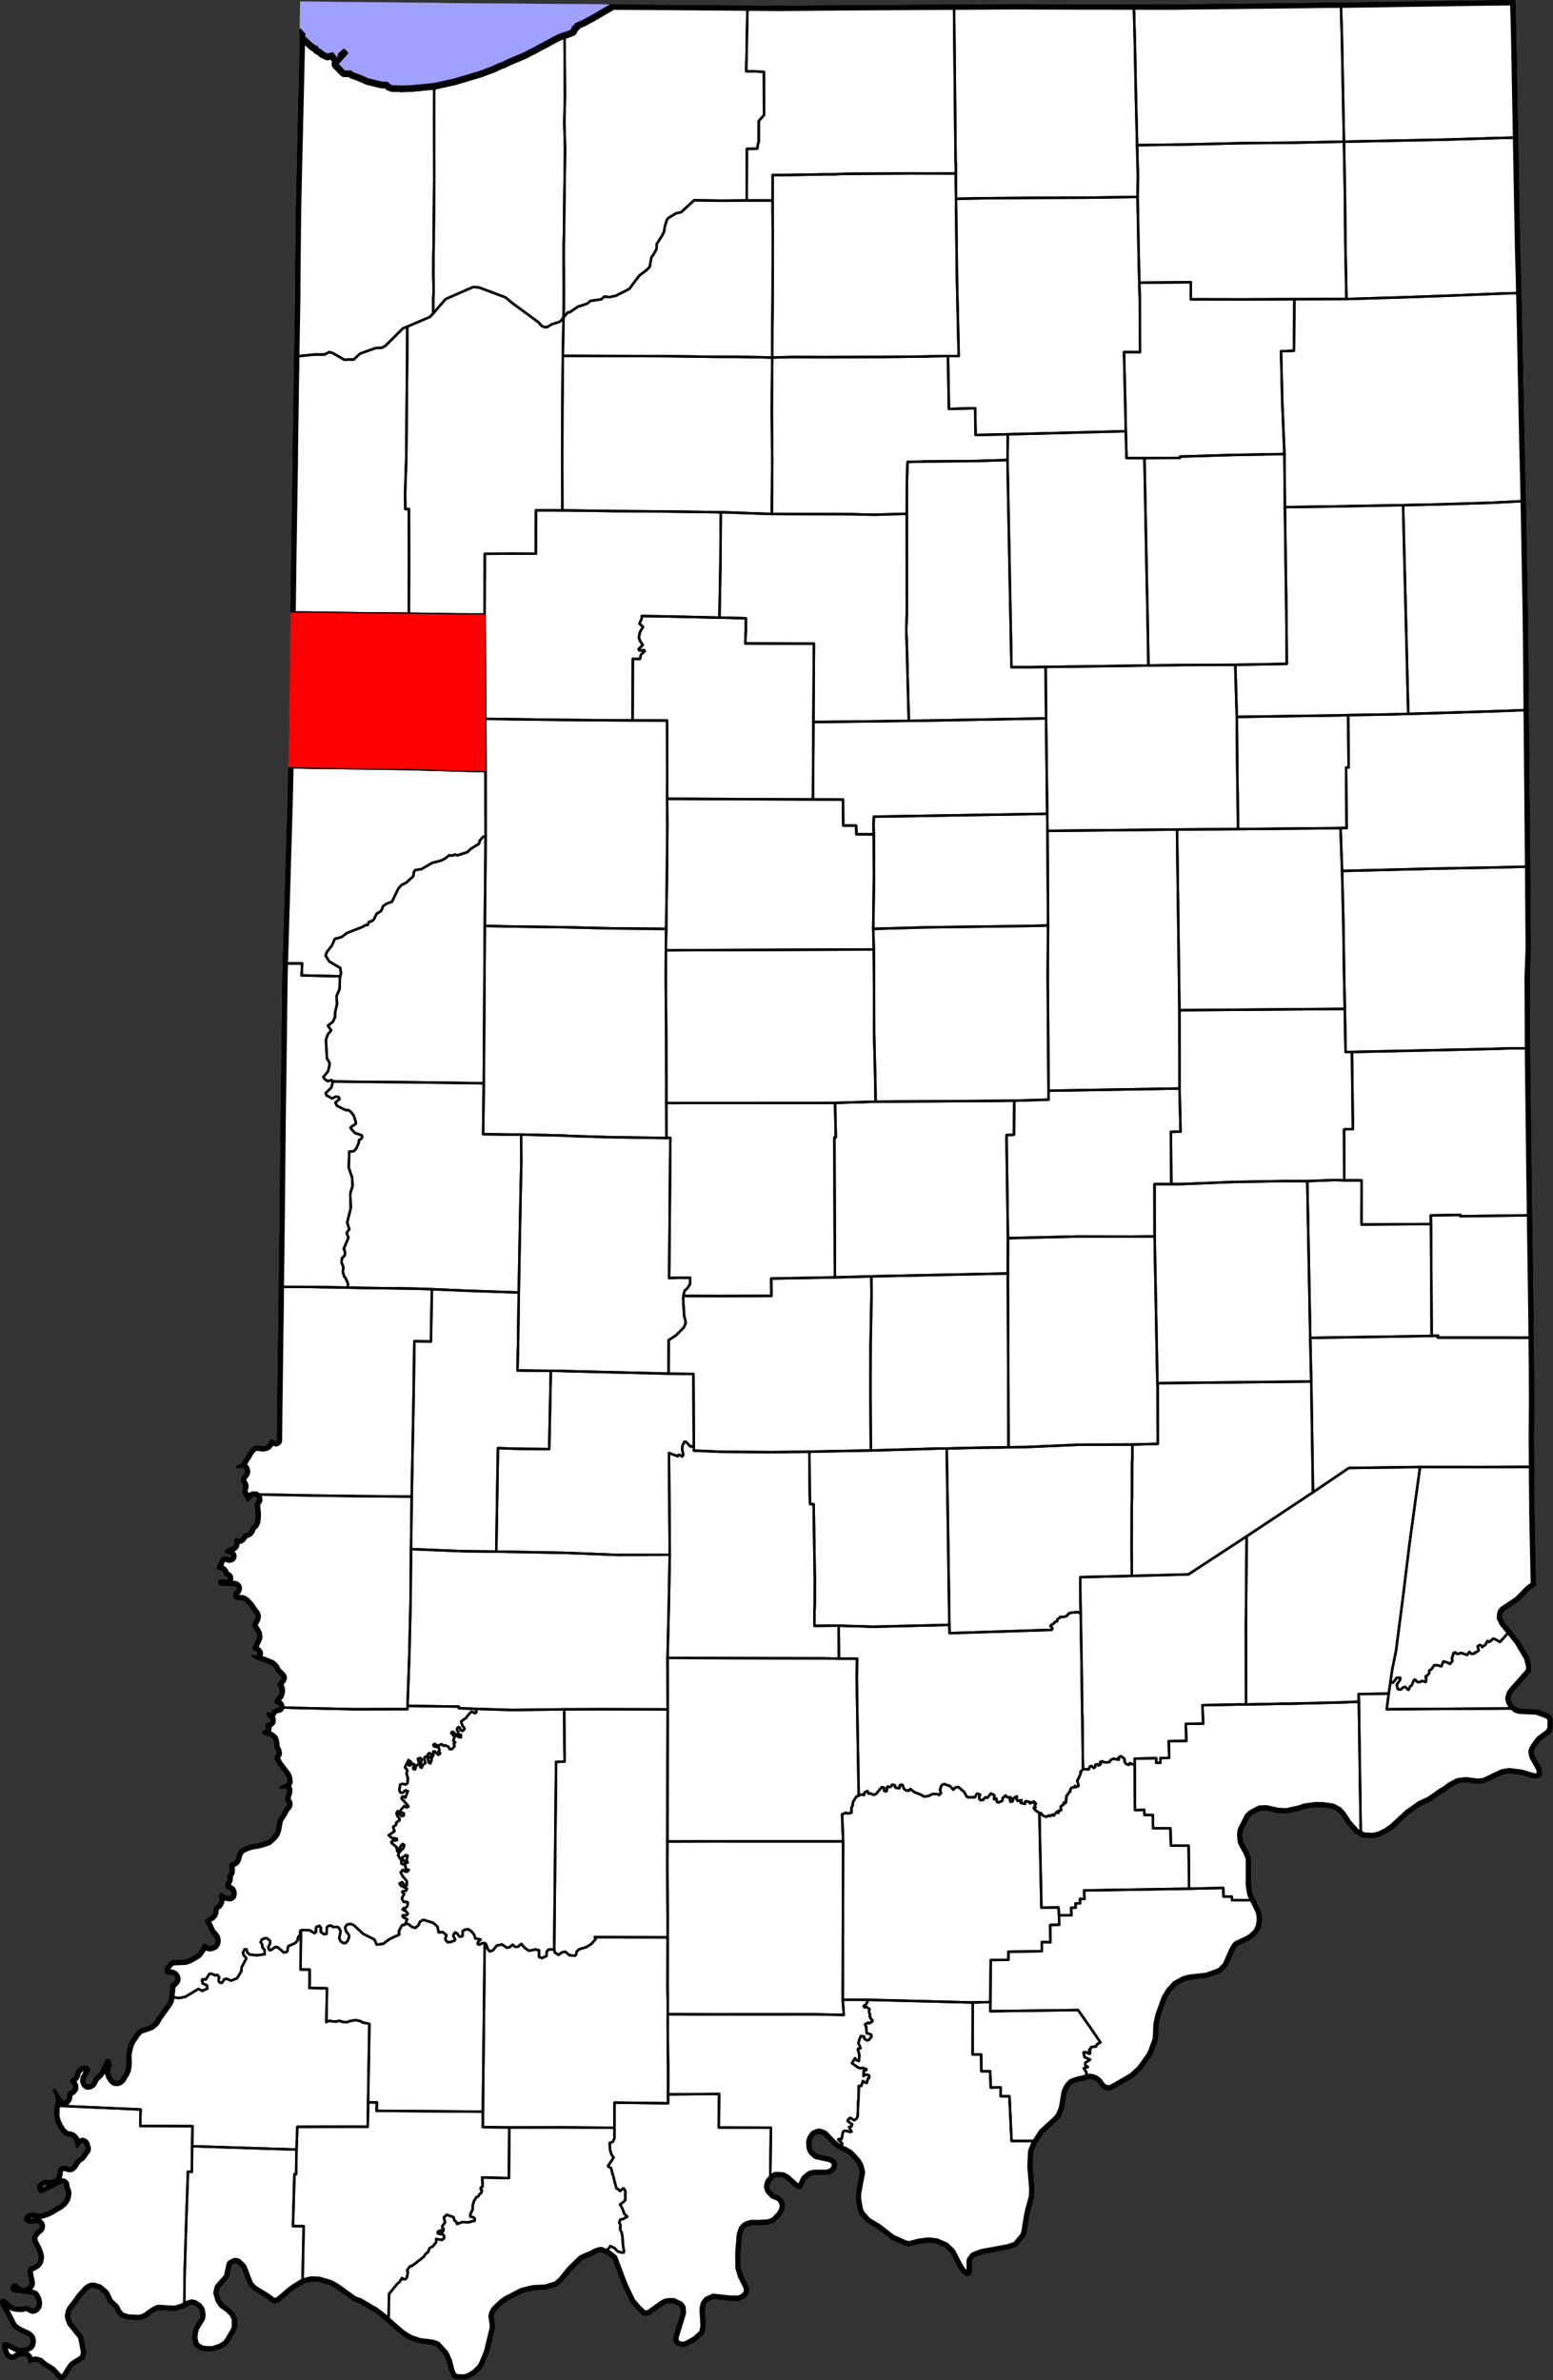 <?xml version="1.0" standalone="yes"?>
<!DOCTYPE svg PUBLIC "-//W3C//DTD SVG 1.1//EN" "http://www.w3.org/Graphics/SVG/1.1/DTD/svg11.dtd">
<svg xmlns="http://www.w3.org/2000/svg" xmlns:xlink="http://www.w3.org/1999/xlink" version="1.1" width="2887.1" height="4423.4" viewBox="-16037,-19651 28871,44234">
<rect x="-16037" y="-19651" width="28871" height="44234" fill="#333333" stroke="none"/>
<clipPath id="state_clip_path">
<g id="state_outline">
<path id="1733" d="M -4653,-19570 l 372,3 114,1 241,1 829,6 920,8 37,0 594,5 1397,-12 491,-3 1357,-8 1085,-7 1203,4 235,0 819,1 701,1 2370,-27 584,-8 194,0 2749,-42 333,-3 164,-1 19,718 28,1510 6,328 1,58 20,1099 18,933 9,331 12,468 4,184 1,10 54,2658 7,269 17,744 0,38 3,125 36,1990 2,256 2,57 12,1418 22,2432 4,479 12,1511 -16,433 -4,96 6,1338 6,620 5,370 26,2112 26,1765 4,423 1,87 5,583 4,620 -5,511 -1,158 4,528 7,882 8,393 20,931 -4,2 -7,6 -118,89 -193,198 -91,60 -179,119 -16,18 -12,19 -5,15 -6,54 0,17 45,88 49,60 58,71 7,8 156,191 48,80 57,96 74,124 8,17 4,12 34,132 5,85 -3,23 -20,40 -47,53 -144,162 -5,6 -41,45 -72,81 -26,35 -7,13 -22,68 -2,9 10,46 26,50 77,75 41,16 41,4 299,13 201,76 18,8 41,30 16,33 4,8 14,34 -4,171 -38,86 -3,5 -113,82 -60,44 -14,12 -90,122 -16,27 -18,47 -2,8 1,10 18,69 131,229 7,100 -21,51 -48,28 -13,6 -11,2 -45,0 -21,-2 -26,-5 -87,-25 -12,-4 -106,-32 -71,-9 -150,-19 -116,19 -11,4 -41,20 -44,19 -84,41 -143,69 -17,7 -22,4 -105,14 -139,-18 -83,-11 -143,17 -122,66 -33,22 -76,61 -41,25 -3,-6 -234,163 -15,8 -24,13 -52,24 -85,39 -9,4 -224,158 -12,11 -128,119 -122,113 -28,26 -118,81 -61,30 -67,30 -28,9 -64,17 -26,4 -26,2 -159,-8 -56,-14 0,-12 -102,-48 -9,-9 -147,-164 -69,-106 -52,-75 -45,-50 -6,-4 -102,-56 -166,-24 -29,-2 -118,-1 -185,26 -5,1 -107,36 -25,5 -216,48 -164,-10 -13,-2 -123,-28 -80,-18 -101,6 -7,0 -148,77 -37,37 -13,14 -116,226 -5,12 -10,70 7,90 7,43 23,49 3,6 73,128 3,8 46,122 0,386 -1,112 27,161 53,109 7,11 15,30 31,65 46,96 20,76 5,90 -2,30 -15,109 -56,113 -81,81 -55,40 -23,14 -15,9 -59,28 -139,65 -13,8 -9,10 -44,70 -16,35 -111,250 -5,7 -12,15 -79,83 -41,32 -5,3 -236,85 -9,2 -308,34 -48,11 -58,16 -10,4 -139,77 -102,111 -82,131 -114,319 -33,152 -2,9 -2,56 -11,226 -97,258 -17,34 -16,28 -173,241 -155,144 -6,4 -51,30 -77,45 -167,97 -44,24 -16,9 -74,32 -17,4 -14,0 -99,-26 -67,-71 -35,-55 -52,-40 -36,-15 -46,-11 -51,5 -31,10 -5,5 -56,15 -57,10 -51,15 -44,15 -44,20 -57,67 -40,90 -27,157 -26,149 -56,133 -56,72 -87,80 -178,164 -5,4 -71,109 -60,94 -6,13 -7,18 -43,105 -13,274 26,311 8,94 -4,153 -30,112 -32,119 -21,86 -9,46 -8,46 -43,264 -25,71 -139,170 -14,16 -39,14 -37,13 -72,25 -80,16 -13,2 -258,49 -13,1 -143,27 -133,51 -41,54 -8,13 -2,8 1,125 1,75 -15,38 -26,30 -57,20 -93,-70 -61,-84 -151,-290 -104,-100 -4,-2 -155,-67 -111,-15 -27,-2 -46,4 -142,20 -79,21 -52,14 -46,10 -18,-2 -69,-15 -241,-109 -10,-7 -249,-192 -173,-104 -34,-25 -14,-12 -110,-123 -4,-6 -31,-71 -8,-34 -32,-180 1,-108 21,-118 52,-278 -26,-101 -41,-72 -16,-19 -87,-97 -35,-35 -38,-22 -63,-34 -124,-65 -83,-65 -15,-16 -57,-59 -88,-93 -4,-3 -78,-28 -73,25 -6,4 -43,60 -5,13 -15,57 11,104 21,45 69,63 6,2 102,22 16,4 126,27 81,42 18,12 35,91 -30,91 -40,51 -98,51 -150,1 -116,1 -63,15 -83,66 -5,4 -6,9 -34,82 -21,40 -24,32 -23,18 -8,0 -55,-11 -47,-32 -54,-48 -3,-4 -104,-93 -62,-33 -114,-4 -14,2 -18,14 -74,77 -11,33 -10,47 15,51 13,17 60,62 9,6 46,16 51,20 46,45 16,20 6,11 27,70 2,10 0,23 -5,56 -5,27 -14,29 -48,81 -118,123 -123,41 -175,10 -25,2 -82,-3 -26,2 -14,1 -63,20 -16,9 -17,12 -33,36 -35,96 -3,35 -6,74 -4,52 -13,155 -2,16 1,29 2,248 42,141 77,152 3,6 26,55 9,31 5,26 -20,91 -71,76 -107,46 -175,-4 -30,-3 -263,-29 -102,46 -37,45 -9,27 -14,69 8,150 9,152 1,10 -20,106 -13,28 -14,26 -13,15 -109,100 -7,6 -150,83 -82,31 -109,-15 -47,-33 -7,-7 -31,-51 -10,-65 9,-34 80,-261 54,-177 -6,-86 -12,-16 -12,-15 -110,-53 -98,1 -28,7 -24,10 -47,29 -231,166 -36,9 -51,11 -31,-3 -17,-4 -120,-117 -11,-12 -102,-121 -95,-196 -49,-107 -33,-80 -47,-127 -110,-293 -99,-75 -114,-49 -41,9 -52,20 -51,30 -67,30 -44,16 -92,43 -193,188 -84,104 -89,109 -99,84 -6,2 -201,62 -76,4 -101,5 -58,4 -39,8 -106,27 -60,15 -88,45 -92,50 -93,45 -83,58 -71,67 -57,56 -14,22 -19,34 -14,50 14,97 12,79 -9,71 -22,91 -82,342 -17,39 -79,188 -46,76 -112,106 -51,30 -71,41 -78,20 -7,1 -151,-4 -37,-18 -4,-3 -37,-22 -5,-7 -46,-95 -45,-180 -13,-33 -46,-101 -141,-157 -67,-22 -20,-5 -42,-7 -183,-20 -180,-62 -15,-8 -62,-36 -18,-12 -64,-43 -50,-41 -78,-67 -77,-69 -30,-25 -72,-66 -102,-85 -103,-76 -22,-12 -27,-14 -128,-76 -94,-55 -55,-19 -52,-19 -204,-147 -79,-58 -71,-45 -52,-30 -38,-19 -196,-58 -23,-1 -115,-4 -120,30 -46,24 -21,11 -97,60 -64,45 -14,10 -87,75 -77,65 -67,55 -9,5 -89,30 -10,0 -6,-3 -86,-62 -72,-52 -206,-124 -70,-63 -44,-67 -63,-161 -52,-135 -83,-80 -36,-5 -60,30 -2,6 -18,85 -29,137 -3,8 -10,14 -44,49 -104,116 -12,17 -4,8 -17,81 34,112 3,8 51,75 117,84 69,70 23,26 21,50 19,38 5,12 1,154 0,7 -26,76 -10,18 -115,194 -41,45 -10,10 -92,57 -154,51 -128,0 -103,-15 -9,-5 -114,-78 -37,-141 9,-120 25,-91 45,-74 67,-110 4,-53 -11,-71 -19,-32 -19,-25 -62,-41 -46,-11 -51,16 -87,45 -19,11 -137,40 -17,5 -5,0 -136,-8 -5,0 -159,-10 -46,21 -10,5 -41,24 -43,30 -8,6 -73,55 -18,10 -84,32 -16,2 -61,1 -159,-7 -10,-1 -119,-36 -20,-8 -12,-11 -62,-72 -24,-47 -23,-44 -7,-6 -41,-37 -43,-40 -13,-16 -12,-18 -26,-56 -39,-77 -13,-15 -96,-80 -84,-25 -12,-2 -41,5 -20,10 -43,29 -50,56 -67,75 -36,50 -45,62 -45,60 -39,50 -20,35 -8,23 -11,59 -2,13 8,30 27,77 187,231 26,50 20,108 32,168 1,11 -26,106 -5,15 -206,130 -46,61 -47,80 -41,65 -6,7 -67,46 -9,2 -13,0 -28,-7 -21,-8 -10,-9 -87,-96 -42,-46 -110,-68 -27,-16 -17,-11 -67,-60 -72,-19 -61,9 -8,3 -60,28 -5,-36 -3,-20 -9,-35 -8,-16 -8,-13 -20,-15 -16,-6 -13,-3 -41,-1 -7,2 -40,11 -21,10 -10,4 -27,19 -31,14 -41,9 -41,-6 -46,-22 -45,-33 -7,-14 -19,-41 -21,-56 -2,-6 -12,-45 -1,-12 0,-32 5,-30 11,-20 25,-15 31,-5 31,7 40,18 22,10 56,26 56,30 18,7 25,7 50,6 35,-4 42,-10 4,-2 29,-15 15,-7 8,-6 4,-4 10,-12 12,-45 0,-35 -9,-32 -24,-30 -22,-15 -22,-14 -71,-30 -77,-41 -52,-30 -57,-47 -35,-60 -20,-44 -27,-49 -15,-35 -24,-42 -19,-41 -24,-41 -11,-17 -9,-14 -20,-30 -15,-39 -13,-33 2,-35 3,-16 4,-11 10,-21 21,-9 8,-2 17,0 25,11 26,16 36,30 25,22 29,22 50,37 29,6 42,6 62,4 36,-5 4,-1 18,-5 29,-7 8,-2 12,0 26,5 11,5 15,9 17,13 28,14 20,6 5,-2 21,-8 13,-8 8,-8 16,-28 5,-27 0,-19 -2,-19 -1,-14 -7,-29 -21,-45 -20,-30 -31,-11 -51,-10 -120,-16 -6,-1 -49,-9 -77,0 -22,-6 -25,-5 -20,-15 -15,-16 -12,-13 -3,-6 -9,-25 2,-26 18,-34 15,-20 21,-15 25,-10 20,0 20,11 28,25 7,7 20,15 25,21 19,11 22,1 31,-4 24,-6 22,-13 24,-22 14,-22 1,-30 -4,-35 -14,-51 -8,-51 -9,-50 2,-41 0,-12 3,-15 2,-6 8,-13 21,-16 20,-12 26,-8 21,-10 26,-14 25,-16 22,-22 15,-23 5,-20 3,-22 7,-35 -9,-46 -5,-22 -6,-16 -22,-58 -6,-13 -52,-96 -14,-30 -6,-25 -2,-15 -5,-36 12,-35 16,-35 28,-40 4,-4 22,-29 49,-35 9,-14 4,-8 1,-31 -17,-24 -7,-4 -13,-7 -18,-3 -13,0 -48,3 -35,4 -34,1 -36,-5 -26,-16 -26,-26 -19,-29 1,-31 8,-17 11,-17 21,-31 30,-20 21,-10 20,-6 57,-4 77,13 35,6 31,2 26,-10 36,-8 37,-14 36,-13 23,-13 32,-16 88,-55 56,-30 32,-25 42,-34 23,-32 21,-37 12,-38 1,-10 5,-37 1,-17 -3,-11 -6,-24 -5,-14 -10,-25 -6,-9 -8,-14 0,-51 -16,-15 -17,-4 -23,4 -21,10 -29,14 -74,41 -128,65 -25,13 -30,13 -10,5 -36,14 -21,4 -15,-5 -17,-10 -5,-4 -8,-13 -10,-20 -8,-14 -5,-14 -5,-35 6,-38 11,-20 32,-35 21,-14 38,-23 35,-9 23,-1 70,0 31,1 5,-2 31,-9 26,-10 20,-15 4,-6 12,-19 10,-35 5,-45 6,-39 11,-33 25,-26 10,-9 51,-13 29,-8 26,6 30,11 31,10 19,1 14,-5 29,-29 23,-31 15,-27 6,-11 14,-17 23,-27 21,-19 23,-15 26,-20 20,-23 9,-14 7,-10 6,-20 17,-19 15,-15 17,-25 0,-25 -14,-36 -4,-20 -14,-21 -16,-10 -11,-1 -11,3 -13,10 -12,11 -4,6 -7,9 -21,29 -20,20 -20,5 -10,-6 -3,-5 -4,-16 -4,-35 -1,-6 -12,-35 -5,-25 -11,-33 -18,-18 -15,-16 -35,-16 -20,-1 -36,-6 -14,-6 -32,-18 -51,-41 -4,-3 -29,-38 -59,-100 -4,-8 -27,-67 -12,-48 -7,-32 -4,-24 -2,-27 5,-55 0,-17 2,-53 3,-11 6,-25 0,-15 10,-49 6,-37 -6,-45 -3,-20 -3,-14 -19,-37 -10,-25 -15,-36 1,-7 3,-12 11,-10 10,-9 15,4 21,10 8,11 23,37 45,76 21,32 9,12 11,13 21,22 22,0 7,-2 7,-4 20,-25 6,-13 3,-14 0,-21 2,-30 5,-18 13,-28 14,-8 21,-10 24,-14 6,-4 28,-35 1,-20 -5,-26 -14,-20 -26,-26 -4,-6 -4,-9 -4,-11 -3,-14 10,-30 21,-21 25,-13 15,-14 8,-10 9,-15 10,-32 6,-18 14,-38 12,-18 19,-23 26,-24 37,-19 26,-14 15,-2 20,0 36,5 30,10 22,18 9,8 10,15 5,30 -10,25 -16,25 -16,29 -5,6 -2,6 -18,35 -20,35 -6,35 4,19 3,14 14,22 13,10 8,5 30,-5 12,-5 21,-12 21,-36 23,-47 10,-20 11,-10 26,-25 15,-15 10,-8 18,-16 21,-30 23,-49 27,-50 19,-38 21,-50 16,-30 20,-25 31,-10 20,5 21,17 11,15 8,12 9,50 -1,28 -2,19 -8,29 -7,24 -11,58 16,45 6,18 4,10 25,37 20,25 13,11 7,5 25,6 22,-1 26,-10 31,-25 41,-70 26,-40 20,-45 12,-45 1,-10 5,-29 1,-22 1,-19 1,-56 -4,-41 0,-40 5,-64 18,-85 12,-40 6,-38 17,-31 14,-29 8,-16 10,-15 17,-26 7,-8 20,-25 16,-30 22,-29 27,-34 23,-22 36,-25 92,-30 62,-22 37,-13 17,-13 9,-7 31,-24 24,-26 10,-15 10,-18 16,-33 3,-5 14,-21 32,-44 33,-45 31,-45 49,-67 39,-54 15,-30 6,-15 1,-5 4,-15 5,-30 2,-27 3,-44 6,-50 1,-12 4,-33 0,-11 3,-13 7,-37 11,-25 26,-23 22,-18 21,-25 6,-20 0,-13 -3,-16 -3,-6 -8,-11 -12,-15 -8,-8 -12,-6 -8,-3 -26,-6 -26,-1 -36,-5 -17,-3 -7,-4 -6,-1 -10,-7 -10,-10 -4,-8 -4,-35 0,-10 2,-8 11,-39 16,-32 22,-30 3,-5 28,-29 28,-26 31,-19 17,-2 30,-3 30,-1 5,1 26,-2 46,-2 28,-1 38,-1 37,-4 62,-24 19,-11 47,-24 42,-24 20,-11 36,-31 7,-10 19,-28 27,-39 14,-33 16,-30 14,-21 10,-10 18,1 9,0 4,3 12,6 18,18 20,10 13,6 15,3 19,0 9,-2 26,-10 22,-9 16,-20 11,-25 5,-25 -5,-30 -5,-25 -7,-11 -11,-14 -19,-26 -20,-16 -15,-19 -14,-27 -10,-19 -19,-37 -19,-46 -30,-48 -20,-35 -3,-12 0,-8 7,-19 6,-6 26,-25 31,-25 20,-10 26,-15 27,-31 3,-7 9,-23 1,-35 6,-25 6,-20 0,-10 6,-11 9,-14 7,-6 4,-4 10,-5 20,-15 19,-14 10,-18 12,-30 1,-20 0,-29 -4,-27 1,-15 3,-23 2,-12 6,-16 6,-6 12,-11 5,-1 14,0 16,5 25,25 19,13 28,10 21,4 31,5 22,0 14,-9 6,-19 2,-12 -4,-31 -14,-25 -5,-3 -15,-8 -13,-7 -8,-4 -33,-15 -17,-22 -4,-13 -3,-13 6,-36 10,-34 10,-21 10,-20 6,-20 0,-65 11,-20 10,-22 15,-24 1,-6 1,-16 1,-30 -9,-25 -4,-26 0,-19 6,-21 16,-19 4,-4 17,-15 26,-6 19,-9 20,-15 15,-20 10,-28 12,-40 6,-30 17,-35 15,-31 8,-12 46,-35 31,-19 22,-10 29,-11 67,-25 56,-15 72,-9 65,-15 5,-1 84,-26 62,-23 42,-39 14,-12 23,-22 34,-42 27,-61 12,-60 4,-23 2,-12 7,-35 1,-6 5,-29 2,-10 7,-26 11,-20 15,-26 16,-30 15,-19 17,-23 10,-25 12,-19 18,-33 20,-31 16,-20 15,-15 11,-25 -5,-25 -11,-15 -15,-16 -11,-19 1,-21 0,-26 11,-30 2,-7 8,-27 10,-30 2,-12 3,-14 0,-29 -15,-16 -25,-6 -26,4 -15,3 -11,1 -15,0 -11,-2 -4,-2 -11,-7 -9,-15 4,-17 4,-6 8,-7 12,-4 14,-5 21,-10 11,-3 15,-6 21,-11 7,-3 7,-4 8,-6 10,-12 6,-12 0,-21 -4,-35 -9,-30 -7,-18 -11,-18 -31,-41 -8,-11 -68,-89 -41,-55 -20,-36 -21,-39 -18,-24 -4,-11 -3,-11 8,-34 13,-22 17,-18 8,-17 -5,-30 -12,-32 -5,-8 -5,-7 -14,-31 -4,-33 0,-27 -4,-21 -1,-18 -5,-19 -7,-24 -5,-10 -10,-10 -10,-11 -45,-31 -5,-1 -72,-20 -21,-7 -18,-12 -15,-20 -10,-21 1,-10 2,-5 5,-10 10,-5 16,-5 17,-1 7,-7 11,-10 11,-14 -1,-18 -8,-13 -5,-15 1,-15 6,-20 3,-5 7,-10 16,-9 22,-9 15,-5 21,-17 0,-34 -20,-19 -26,-25 -6,-7 -17,-21 -5,-15 -2,-13 4,-30 11,-10 10,-5 15,9 16,6 15,5 11,0 10,-5 10,-30 27,-23 11,-8 17,-12 25,-9 20,-4 21,-4 8,-5 5,0 0,-25 -10,-15 -22,-11 -20,-6 -19,-12 -6,-6 -4,-21 0,-28 6,-20 11,-19 19,-27 10,-9 9,-8 21,-24 12,-31 4,-27 0,-48 -15,-40 -15,-21 -6,-14 0,-11 6,-25 10,-20 6,-11 7,-9 18,-15 15,-20 10,-20 -1,-13 -9,-12 -15,-21 -34,-31 -17,-14 -5,-5 -12,-17 -20,-21 -10,-25 -10,-22 -20,-26 -28,-25 -12,-9 -11,-6 -56,-21 -73,-31 -66,-20 -77,-34 -35,-17 -24,-16 -17,-8 -6,-11 -2,-11 2,-11 10,-6 6,-3 15,1 21,5 26,7 16,-2 15,-15 5,-15 0,-9 -9,-14 -7,-7 -25,-15 -25,-10 -15,-11 -5,-5 -11,-14 -1,-26 14,-25 23,-55 20,-40 15,-31 4,-6 10,-32 1,-30 -9,-42 -28,-50 -20,-36 -19,-26 -9,-19 -5,-22 0,-20 17,-34 11,-25 16,-25 6,-14 6,-16 6,-25 -5,-30 -9,-20 -25,-26 -29,-47 -14,-19 -5,-7 -21,-32 -20,-26 -29,-29 -34,-37 -30,-20 -25,-10 -15,-3 -15,0 -16,-1 -36,4 -41,-16 -30,-22 -3,-5 -7,-23 -8,-18 0,-30 3,-11 5,-11 10,-20 15,-16 21,-20 10,-25 -1,-22 -9,-13 -15,-10 -7,-2 -16,0 -15,-3 -77,0 -75,-1 -14,0 -19,-3 -28,-2 -18,-6 -15,-3 -20,-18 -13,-29 -1,-26 6,-25 11,-10 21,-4 19,-4 27,6 24,3 12,0 14,1 20,0 17,-6 9,-4 2,-6 0,-10 -4,-15 -11,-6 -6,-7 -7,-2 -17,-8 -5,-2 -10,-8 -15,-10 -5,-12 0,-13 -4,-22 -10,-15 -16,-15 -34,-11 -17,-6 -6,-1 -24,-8 -11,-15 -2,-9 1,-8 6,-36 6,-24 16,-20 11,-29 4,-10 10,-30 10,-15 16,-21 15,-14 21,-14 6,-1 25,0 10,2 12,1 8,2 6,1 15,4 24,10 17,0 15,-5 11,-10 0,-15 -10,-9 -30,-22 -9,-4 -16,-7 -26,-5 -20,-6 -12,-13 0,-15 5,-10 21,-25 36,-25 56,-25 22,-4 24,-17 3,-3 8,-11 5,-25 0,-60 10,-28 11,-14 15,-4 16,4 25,6 28,0 14,-8 12,-11 2,-5 7,-9 11,-19 16,-20 10,-15 8,-8 20,-5 30,-10 21,-9 21,-20 12,-19 9,-27 10,-25 16,-25 21,-15 9,-9 15,-18 8,-15 9,-29 5,-30 3,-26 2,-24 0,-65 -10,-96 0,-35 -9,-32 4,-19 6,-19 12,-16 9,-11 4,-9 11,-10 0,-10 -1,-21 -15,-20 -15,-10 -38,0 -8,3 -25,23 -13,21 -16,24 -14,10 -9,6 -21,3 -10,-4 -7,-9 -5,-13 -35,-61 -15,-33 -5,-10 -4,-11 -11,-15 -7,-13 1,-35 1,-27 12,-33 4,-22 -6,-27 -12,-17 -12,-19 -7,-12 -4,-31 -5,-15 1,-25 17,-29 16,-25 21,-25 16,-24 6,-25 -5,-23 -2,-6 -8,-19 -20,-15 -21,-6 -35,5 -26,5 -26,0 -10,-2 -9,-5 -10,-15 1,-21 11,-10 18,-7 6,-2 29,-8 26,-11 15,-14 21,-29 39,-69 38,-54 8,-15 13,-25 22,-34 22,-30 23,-26 21,-19 5,-3 15,-8 31,-15 36,-5 51,7 18,2 43,5 6,0 20,-3 16,-5 25,-10 16,-15 15,-25 10,-20 6,-19 8,-15 6,-7 6,-4 21,-10 6,-2 8,0 9,5 18,12 19,14 22,10 15,-9 7,-735 4,-233 5,-420 13,-942 5,-415 0,-113 14,-1072 15,-1576 2,-157 2,-226 16,-1183 20,-1580 6,-217 41,-1369 46,-1561 17,-720 3,-131 16,-660 16,-1607 6,-473 0,-36 14,-1088 25,-1576 1,-25 2,-344 18,-1210 7,-477 19,-1120 1,-348 13,-1225 15,-696 21,-892 36,-1583 2,-215 6,5 81,86 -20,30 20,25 112,102 61,55 62,26 15,35 51,25 46,41 82,41 92,-25 87,106 31,-10 5,-81 92,-80 56,56 -185,206 138,141 51,0 57,1 10,0 36,30 102,36 143,61 31,15 143,36 128,30 92,1 46,45 56,21 123,0 36,5 107,-4 108,-5 399,-39 379,-85 467,-139 241,-90 128,-60 82,-30 77,-40 118,-50 97,-40 92,-40 72,-41 87,-40 108,-60 143,-75 118,-65 98,-50 61,-25 57,-15 81,-30 52,-20 31,-76 30,-10 11,-30 51,-25 82,-35 82,-45 67,-35 97,-56 154,-90 51,-30 z" />
<path id="1734" d="M -4653,-19570 l -98,57 -51,30 -154,90 -97,56 -67,35 -82,45 -82,35 -51,25 -11,30 -30,10 -31,76 -52,20 -81,30 -57,15 -61,25 -98,50 -118,65 -143,75 -108,60 -87,40 -72,41 -92,40 -97,40 -118,50 -77,40 -82,30 -128,60 -241,90 -467,139 -379,85 -399,39 -108,5 -107,4 -36,-5 -123,0 -56,-21 -46,-45 -92,-1 -128,-30 -143,-36 -31,-15 -143,-61 -102,-36 -36,-30 -10,0 -57,-1 -51,0 -138,-141 185,-206 -56,-56 -92,80 -5,81 -31,10 -87,-106 -92,25 -82,-41 -46,-41 -51,-25 -15,-35 -62,-26 -61,-55 -112,-102 -20,-25 20,-30 -81,-86 -6,-5 7,-520 804,8 1720,16 112,4 3138,25 z" />
</g>
</clipPath>
<g stroke="black" fill="none" stroke-linejoin="round" stroke-width="46" clip-path="url(#state_clip_path)">
<use xlink:href="#state_outline" fill="white" stroke-width="202" />
<use xlink:href="#1734" fill="#a0a0ff" stroke="none" />
<path id="Adams" d="M 12332,-10341 l 0,38 3,125 36,1990 2,256 2,57 12,1418 -630,24 -963,30 -651,19 -96,-3879 641,-14 994,-30 z" />
<path id="Allen" d="M 12249,-14206 l 4,184 1,10 54,2658 7,269 17,744 -650,34 -994,30 -641,14 -292,5 -952,18 -953,14 -9,-957 0,-30 -39,-933 -24,-977 241,-10 7,-958 968,-3 968,-29 957,-34 963,-39 z" />
<path id="Bartholomew" d="M 5015,7195 l -1,131 0,126 -5,85 -2,639 -5,161 -1,519 -1,292 4,488 -959,23 4,483 5,191 -57,-25 -107,10 -57,15 -41,50 -57,15 -61,0 -10,20 -41,20 -6,40 -36,10 -41,41 -41,25 -5,15 36,45 -16,25 -1898,61 -4,-156 -5,-342 -22,-1545 -4,-246 -18,-1143 523,-13 298,-5 77,0 251,-4 328,-5 985,-43 z" />
<path id="Benton" d="M -7028,-8231 l 10,1939 7,972 -471,-11 -968,-29 -959,-13 -958,-13 -313,-11 3,-131 16,-660 16,-1607 6,-473 302,1 927,13 974,8 942,14 z" />
<path id="Blackford" d="M 9026,-6361 l 9,973 -47,-1 9,1129 -16,-5 -97,4 -1907,18 1,-157 -14,-961 -8,-967 953,-14 948,-14 z" />
<path id="Boone" d="M 207,-2006 l 4,559 2,981 23,967 5,322 -318,9 -180,5 -256,9 -3137,2 1,-332 -3,-972 -8,-976 2,-559 z" />
<path id="Brown" d="M 1563,7268 l 18,1143 4,246 22,1545 5,342 -93,5 -1338,32 -247,-10 -118,-1 -261,-10 -451,4 0,-272 6,-131 0,-297 1,-146 -22,-1414 -67,-5 -5,-171 -8,-800 216,-5 928,-18 959,-27 318,-10 z" />
<path id="Carroll" d="M -2662,-8173 l 76,1 415,11 0,201 -11,267 1009,3 267,0 -9,1456 -9,1440 -2711,-12 1,-478 -2,-977 -641,-2 4,-1143 133,0 21,-81 66,-60 -5,-20 -92,5 -15,-25 51,-51 26,-25 -46,-70 -26,-66 16,-91 21,-45 41,-65 -67,-61 42,-96 0,-45 481,7 z" />
<path id="Cass" d="M -1689,-10099 l 943,2 522,1 205,6 241,5 599,-18 1,1858 -11,298 14,398 9,403 24,891 -641,9 -984,12 -148,0 9,-1456 -267,0 -1009,-3 11,-267 0,-201 -415,-11 -76,-1 18,-982 7,-977 z" />
<path id="Clark" d="M 6068,15449 l 636,-14 5,161 154,1 5,65 441,1 15,30 31,65 46,96 20,76 5,90 -2,30 -15,109 -56,113 -81,81 -55,40 -23,14 -15,9 -59,28 -139,65 -13,8 -9,10 -44,70 -16,35 -111,250 -5,7 -12,15 -79,83 -41,32 -5,3 -236,85 -9,2 -308,34 -48,11 -58,16 -10,4 -139,77 -102,111 -82,131 -114,319 -33,152 -2,9 -2,56 -11,226 -97,258 -17,34 -16,28 -173,241 -155,144 -6,4 -51,30 -77,45 -167,97 -44,24 -16,9 -74,32 -17,4 -14,0 -99,-26 -67,-71 -35,-55 -52,-40 -36,-15 -46,-11 -51,5 -31,10 16,-50 -10,-95 -46,-71 77,-25 -46,-25 -5,-51 92,-60 -102,-45 -21,-86 26,-10 82,31 15,-5 0,-36 -20,-10 10,-30 21,-10 10,-35 21,0 71,-10 11,-35 67,-40 -179,-262 -236,-338 -1631,22 0,-171 7,-780 329,-4 0,-151 621,-9 0,-171 159,5 -4,-322 169,-4 -4,-176 230,0 -4,-141 82,0 0,-80 82,0 0,-86 82,6 -5,-161 z" />
<path id="Clay" d="M -6393,4369 l -13,961 -11,488 620,7 -30,1454 -615,-6 -338,-12 -31,1923 -621,-7 -964,-39 13,-976 18,-971 18,-946 13,-971 308,6 18,-972 651,28 z" />
<path id="Clinton" d="M -924,-4794 l 559,2 4,483 240,1 5,161 323,1 3,800 -13,957 10,383 -3865,15 6,-398 13,-967 8,-961 -4,-489 z" />
<path id="Crawford" d="M 107,17514 l -41,81 -47,35 16,25 41,-5 51,36 -10,55 20,45 -5,35 20,46 31,30 -5,20 -52,35 -25,-15 -57,35 21,40 10,121 82,26 5,15 0,30 -41,50 -36,15 -52,-30 -10,-46 -56,-5 -26,61 -21,70 16,30 25,66 -26,5 -20,5 0,20 25,100 -5,51 -5,55 -41,-15 -21,-20 -10,-16 -57,91 113,81 51,15 26,-10 77,25 0,15 -26,10 -20,0 -6,106 41,-30 52,10 15,15 -5,40 -21,10 -20,76 -16,5 -56,-36 -31,91 -46,0 -6,236 -5,46 -11,286 -21,40 -41,31 -77,-46 -41,35 -5,25 82,61 -11,35 -46,15 46,86 -31,5 -51,-16 -56,-5 -21,25 -26,131 -46,-5 -16,15 77,71 -26,40 -41,0 -76,-51 -47,31 -15,-16 -57,-59 -88,-93 -4,-3 -78,-28 -73,25 -6,4 -43,60 -5,13 -15,57 11,104 21,45 69,63 6,2 102,22 16,4 126,27 81,42 18,12 35,91 -30,91 -40,51 -98,51 -150,1 -116,1 -63,15 -83,66 -5,4 -6,9 -34,82 -21,40 -24,32 -23,18 -8,0 -55,-11 -47,-32 -54,-48 -3,-4 -104,-93 -62,-33 -114,-4 -14,2 -18,14 -74,77 -11,33 6,-179 12,-870 -970,-3 7,-624 -831,8 -118,0 1,-166 0,-347 -4,-297 -4,-458 0,-50 1,-171 261,0 67,1 410,1 1888,-1 170,1 477,11 -20,-282 z" />
<path id="Daviess" d="M -5548,12116 l 4,649 4,322 -159,5 -35,3486 -102,0 -36,40 -6,81 -82,40 -56,-21 0,-125 -72,-16 -31,10 -87,15 -77,-55 -61,-71 -72,55 -41,0 -51,-41 -62,51 -46,5 -87,-61 -98,20 -72,90 -61,20 -36,-45 -31,-91 -25,-20 -41,0 -52,30 -36,-11 0,-30 52,-55 -98,-20 -25,-76 -41,-50 -66,-46 -62,10 -41,25 0,91 -41,15 -21,-5 -41,-56 -36,-20 -25,30 -11,35 36,66 -10,20 -83,30 -51,0 -41,-51 21,-80 -67,-56 -77,5 -20,-106 -82,-71 -179,-55 -62,30 -36,75 -56,45 -62,-20 -66,-51 -36,-10 -21,10 36,-90 -77,-41 -10,-30 77,-5 21,-30 -36,-45 -61,-31 20,-25 36,0 36,-45 5,-55 -15,-15 -62,-1 -30,-55 5,-35 36,-51 -36,-40 6,-15 61,-10 21,-40 -113,-56 -26,-40 47,-25 46,55 41,6 0,-81 -77,-91 -35,-70 36,-45 35,25 41,10 37,-35 -57,-20 -10,-76 -67,-20 -5,-61 31,-15 51,56 36,0 -20,-55 21,-71 -31,-15 -108,70 -41,-70 26,-51 82,-90 6,-50 -31,-15 -21,25 -72,115 -10,-30 -5,-50 -97,-81 0,-20 31,-20 71,-10 0,-25 -20,-5 -67,-6 -66,-55 108,-75 -26,-81 52,-35 10,-50 57,-35 0,-36 -36,-40 -20,-55 20,-41 21,6 0,25 10,20 46,40 36,-5 5,-45 -67,-25 6,-35 67,-76 41,26 36,-15 -16,-26 -41,-50 -71,-76 10,-30 31,-5 31,20 46,-120 -46,-15 -46,45 -41,-1 -26,-45 16,-105 36,-15 71,10 31,-25 6,-91 -26,-85 16,-61 -46,-55 67,-136 46,35 -41,21 0,40 25,5 31,-35 46,15 -20,70 10,21 26,0 20,-66 31,-20 31,5 -31,-115 47,-15 25,30 -5,15 -21,126 26,10 20,-50 47,-36 -21,-95 21,-25 46,20 15,86 31,20 26,-66 -5,-35 -62,-30 -10,-20 10,-20 21,-20 26,10 35,60 16,-30 0,-70 31,0 56,60 36,-15 0,-25 -26,-25 16,-20 -15,-51 -88,-20 -10,-30 31,-15 21,25 51,5 46,-25 46,31 16,-10 61,20 36,55 46,-10 41,-50 -15,-45 26,-25 -36,-31 26,-70 -62,-70 11,-21 20,-5 97,96 52,6 0,-46 -36,5 -20,-25 5,-35 -26,-36 11,-35 20,-15 21,10 20,46 31,15 36,-30 0,-25 -31,-36 -30,-85 61,-45 31,-20 41,-56 57,-60 31,5 25,20 36,-9 5,-36 -30,-35 682,22 z" />
<path id="DeKalb" d="M 12189,-17095 l 1,58 20,1099 18,933 9,331 12,468 -367,10 -963,39 -957,34 -968,29 -19,-973 -9,-973 -18,-978 1884,-38 947,-29 z" />
<path id="Dearborn" d="M 12486,7609 l 7,882 8,393 20,931 -4,2 -7,6 -118,89 -193,198 -91,60 -179,119 -16,18 -12,19 -5,15 -6,54 0,17 45,88 49,60 58,71 7,8 -201,225 -107,-60 -21,0 -51,45 -26,15 -25,-20 -41,70 -62,46 -15,-31 -31,-10 -36,25 20,76 -20,20 -47,20 -15,20 -51,5 -41,-35 -41,55 -118,-40 -21,15 -51,5 -21,-15 -10,-15 -31,15 -31,100 11,46 -47,55 -61,-30 -62,-16 -36,91 -77,-20 -56,0 -57,80 -36,15 0,50 -31,41 -36,20 11,70 -11,35 -66,-20 -41,20 -21,5 -26,-5 -46,-45 -20,15 -41,95 -26,15 -31,66 -26,-15 -36,-41 -46,15 -36,36 -41,-1 -20,-20 -15,-70 66,-96 -5,-35 -61,5 -67,86 -51,-1 21,-151 15,-100 68,-332 130,-1001 57,-468 63,-513 62,-453 73,-534 63,-452 230,0 959,1 z" />
<path id="Decatur" d="M 8340,6023 l 32,2059 -1233,818 -1083,708 -1052,28 -4,-488 1,-292 1,-519 5,-161 2,-639 5,-85 0,-126 1,-131 472,-14 -3,-1097 -5,-30 z" />
<path id="Delaware" d="M 6977,-4243 l 1907,-18 29,796 24,972 13,941 14,650 -3075,25 -44,-3358 z" />
<path id="Dubois" d="M -3625,16353 l -2,966 4,211 0,252 -1,171 0,50 4,458 4,297 0,347 -1,166 0,166 -996,-13 -1,468 -975,-8 -980,2 -492,-6 1,-287 34,-3134 25,20 31,91 36,45 61,-20 72,-90 98,-20 87,61 46,-5 62,-51 51,41 41,0 72,-55 61,71 77,55 87,-15 31,-10 72,16 0,125 56,21 82,-40 6,-81 36,-40 102,0 10,56 72,45 57,-45 66,-15 77,66 97,10 26,-15 11,-60 46,-45 133,-40 98,-60 77,-91 -15,-35 113,0 123,1 144,0 z" />
<path id="Elkhart" d="M 1699,-19569 l 1085,-7 1203,4 235,0 819,1 19,687 19,963 23,968 15,574 -6,388 -963,14 -978,3 -947,8 -487,9 -4,-307 0,-162 1,-161 -5,-71 z" />
<path id="Fayette" d="M 8953,2285 l 323,0 -2,821 1292,-9 12,2079 -810,14 -959,14 -488,9 -55,-2914 503,-20 z" />
<path id="Floyd" d="M 2374,17555 l 0,171 1631,-22 236,338 179,262 -67,40 -11,35 -71,10 -21,0 -10,35 -21,10 -10,30 20,10 0,36 -15,5 -82,-31 -26,10 21,86 102,45 -92,60 5,51 46,25 -77,25 46,71 10,95 -16,50 -5,5 -56,15 -57,10 -51,15 -44,15 -44,20 -57,67 -40,90 -27,157 -26,149 -56,133 -56,72 -87,80 -178,164 -5,4 -71,109 -60,94 -6,13 0,-77 -457,0 -39,-831 -164,0 1,-166 -185,5 -10,-302 -164,-1 -4,-312 -159,0 2,-966 z" />
<path id="Fountain" d="M -7009,-4101 l -15,1657 -19,2925 -472,-7 -984,-13 -958,-8 -405,-7 -11,-25 -71,20 -62,-40 -20,-36 87,-105 26,-106 0,-60 -46,-76 -19,-347 36,-101 62,-70 -61,-91 92,-70 41,-91 1,-85 36,-156 -10,-146 57,-131 6,-206 5,-31 16,-55 -10,-60 -5,-41 -205,-121 -66,-106 20,-66 98,-125 52,-121 128,-35 98,-75 292,-115 46,-30 47,-4 25,-56 62,-20 36,-40 41,-90 87,-55 37,-91 66,-45 98,-35 119,-246 61,-66 82,-40 88,-80 46,-40 10,-76 26,-40 118,-19 200,-116 139,-34 92,-40 82,-66 57,6 51,-20 46,15 185,-60 62,-60 154,-95 15,-61 62,-70 z" />
<path id="Franklin" d="M 10578,5176 l 118,-5 -6,35 108,1 144,0 1537,2 5,583 4,620 -5,511 -1,158 4,528 -934,4 -959,-1 -230,0 -1323,18 -16,10 -652,442 -32,-2059 -19,-810 488,-9 959,-14 z" />
<path id="Fulton" d="M 1586,-13034 l 18,983 487,-14 9,498 599,-13 -6,478 -604,19 -933,8 -322,9 -12,403 0,66 -1,494 -599,18 -241,-5 -205,-6 -522,-1 -943,-2 8,-978 -8,-962 8,-968 394,-9 538,2 87,0 881,-3 169,0 773,-8 128,-5 z" />
<path id="Gibson" d="M -10442,16227 l -1,166 -6,402 -1,156 170,1 -1,176 0,85 -5,81 328,6 -12,629 15,-10 52,-15 46,10 67,5 61,-15 67,21 72,5 56,-20 108,-20 92,21 41,25 103,20 20,5 -24,1459 -1,161 -6,292 -338,-1 -970,2 -16,423 -1940,-62 7,-373 -970,-3 0,-146 6,-161 -1595,-71 0,-15 10,-49 6,-37 -6,-45 -3,-20 -3,-14 -19,-37 -10,-25 -15,-36 1,-7 3,-12 11,-10 10,-9 15,4 21,10 8,11 23,37 45,76 21,32 9,12 11,13 21,22 22,0 7,-2 7,-4 20,-25 6,-13 3,-14 0,-21 2,-30 5,-18 13,-28 14,-8 21,-10 24,-14 6,-4 28,-35 1,-20 -5,-26 -14,-20 -26,-26 -4,-6 -4,-9 -4,-11 -3,-14 10,-30 21,-21 25,-13 15,-14 8,-10 9,-15 10,-32 6,-18 14,-38 12,-18 19,-23 26,-24 37,-19 26,-14 15,-2 20,0 36,5 30,10 22,18 9,8 10,15 5,30 -10,25 -16,25 -16,29 -5,6 -2,6 -18,35 -20,35 -6,35 4,19 3,14 14,22 13,10 8,5 30,-5 12,-5 21,-12 21,-36 23,-47 10,-20 11,-10 26,-25 15,-15 10,-8 18,-16 21,-30 23,-49 27,-50 19,-38 21,-50 16,-30 20,-25 31,-10 20,5 21,17 11,15 8,12 9,50 -1,28 -2,19 -8,29 -7,24 -11,58 16,45 6,18 4,10 25,37 20,25 13,11 7,5 25,6 22,-1 26,-10 31,-25 41,-70 26,-40 20,-45 12,-45 1,-10 5,-29 1,-22 1,-19 1,-56 -4,-41 0,-40 5,-64 18,-85 12,-40 6,-38 17,-31 14,-29 8,-16 10,-15 17,-26 7,-8 20,-25 16,-30 22,-29 27,-34 23,-22 36,-25 92,-30 62,-22 37,-13 17,-13 9,-7 31,-24 24,-26 10,-15 10,-18 16,-33 3,-5 14,-21 32,-44 33,-45 31,-45 49,-67 39,-54 15,-30 6,-15 1,-5 4,-15 77,-35 113,16 118,-25 241,-145 72,35 93,-40 -5,-60 -77,-36 -16,-60 11,-20 61,5 62,-100 21,-10 41,10 51,25 41,-10 31,41 -11,70 21,30 41,6 31,-41 5,-20 51,-15 87,36 108,-45 77,-125 11,-86 82,-151 -5,-25 -35,-30 -21,-56 31,-65 36,0 15,61 41,35 134,16 148,-20 -4,-86 -36,-35 -10,-70 -26,-31 26,-55 56,-20 36,0 57,46 5,40 -37,80 16,51 30,5 83,-60 46,5 112,96 42,-5 25,-15 16,-95 133,-60 47,-56 0,-40 15,-25 21,-20 10,-86 z" />
<path id="Grant" d="M 6927,-7296 l 29,968 8,967 14,961 -1,157 -1132,8 -2409,25 -5,-317 -21,-1773 -8,-957 656,-8 953,-14 302,-4 656,-9 z" />
<path id="Greene" d="M -6811,9184 l 348,6 954,18 944,38 979,-3 -18,951 -23,966 3,956 -108,0 -456,-1 -380,-1 -318,-1 -662,3 -979,12 -682,-22 -298,-11 0,-30 -954,-13 34,-961 23,-986 8,-967 964,39 z" />
<path id="Hamilton" d="M 3447,-2452 l -7,901 16,2170 -1,166 -636,19 -35,0 -334,4 -2209,15 -5,-322 -23,-967 -2,-981 -4,-559 -10,-383 980,-28 979,-13 953,-13 z" />
<path id="Hancock" d="M 5891,578 l 19,801 -180,4 8,972 -312,-1 2,972 -461,4 -959,-2 -974,23 -333,9 -27,-1917 139,-5 6,-634 636,-19 1,-166 z" />
<path id="Harrison" d="M 2046,17564 l -2,966 159,0 4,312 164,1 10,302 185,-5 -1,166 164,0 39,831 457,0 0,77 -7,18 -43,105 -13,274 26,311 8,94 -4,153 -30,112 -32,119 -21,86 -9,46 -8,46 -43,264 -25,71 -139,170 -14,16 -39,14 -37,13 -72,25 -80,16 -13,2 -258,49 -13,1 -143,27 -133,51 -41,54 -8,13 -2,8 1,125 1,75 -15,38 -26,30 -57,20 -93,-70 -61,-84 -151,-290 -104,-100 -4,-2 -155,-67 -111,-15 -27,-2 -46,4 -142,20 -79,21 -52,14 -46,10 -18,-2 -69,-15 -241,-109 -10,-7 -249,-192 -173,-104 -34,-25 -14,-12 -110,-123 -4,-6 -31,-71 -8,-34 -32,-180 1,-108 21,-118 52,-278 -26,-101 -41,-72 -16,-19 -87,-97 -35,-35 -38,-22 -63,-34 -124,-65 -83,-65 47,-31 76,51 41,0 26,-40 -77,-71 16,-15 46,5 26,-131 21,-25 56,5 51,16 31,-5 -46,-86 46,-15 11,-35 -82,-61 5,-25 41,-35 77,46 41,-31 21,-40 11,-286 5,-46 6,-236 46,0 31,-91 56,36 16,-5 20,-76 21,-10 5,-40 -15,-15 -52,-10 -41,30 6,-106 20,0 26,-10 0,-15 -77,-25 -26,10 -51,-15 -113,-81 57,-91 10,16 21,20 41,15 5,-55 5,-51 -25,-100 0,-20 20,-5 26,-5 -25,-66 -16,-30 21,-70 26,-61 56,5 10,46 52,30 36,-15 41,-50 0,-30 -5,-15 -82,-26 -10,-121 -21,-40 57,-35 25,15 52,-35 5,-20 -31,-30 -20,-46 5,-35 -20,-45 10,-55 -51,-36 -41,5 -16,-25 47,-35 41,-81 z" />
<path id="Hendricks" d="M -513,846 l 14,640 -26,0 0,151 9,2451 -1184,22 4,322 -944,3 -692,-2 21,-96 51,-45 52,-80 0,-116 -215,-1 -175,5 7,-649 8,-987 8,-971 -72,5 -3,-650 z" />
<path id="Henry" d="M 8964,-902 l 14,801 118,0 18,1434 -103,0 -61,5 3,947 -184,-6 -503,20 -431,-1 -969,18 -953,39 -175,0 -8,-972 180,-4 -19,-801 -2,-1455 z" />
<path id="Howard" d="M 3410,-6300 l 21,1773 -3223,53 -6,161 5,167 -323,-1 -5,-161 -240,-1 -4,-483 -559,-2 9,-1440 148,0 984,-12 641,-9 328,-4 963,-18 959,-18 z" />
<path id="Huntington" d="M 7841,-11213 l 0,30 9,957 13,967 14,973 8,972 -958,18 -958,4 -656,9 -23,-1275 -5,-181 -46,-2398 661,-4 0,-25 958,-29 z" />
<path id="Jackson" d="M 1612,10544 l 4,156 1898,-61 16,-25 -36,-45 5,-15 41,-25 41,-41 36,-10 6,-40 41,-20 10,-20 61,0 57,-15 41,-50 57,-15 107,-10 57,25 13,770 5,317 8,644 0,91 5,100 8,785 5,187 -51,55 10,15 -46,106 -21,35 25,100 -56,25 -10,-25 -16,25 -51,10 -26,51 5,20 -15,5 -57,80 -10,121 -16,10 -20,-15 -11,45 -25,10 -26,25 10,66 -51,10 0,40 -31,-20 -57,70 -20,-20 -46,30 -16,-15 -25,10 -11,10 -25,5 -36,-10 -31,-21 -25,-35 -31,0 -26,-20 -36,-25 -41,-41 0,-15 31,-5 -15,-40 21,-30 -36,-41 -26,26 -21,-16 -25,26 -16,-26 -51,-15 -26,10 0,40 -82,-20 16,-50 -72,15 -20,-30 5,-56 -77,45 5,30 -10,21 -36,5 -16,-56 21,-25 -72,-5 -25,-30 -52,45 -10,55 -72,30 -26,-10 -10,-65 -41,15 0,-81 -61,-25 -67,80 -36,-10 -46,50 -46,0 -16,-15 -10,-35 21,-50 -41,-16 -21,0 -36,66 -46,0 -77,-1 -26,-10 -51,-90 -107,-91 -57,10 -36,40 -61,-66 -108,-40 -46,20 -15,30 -16,60 15,61 -36,35 -30,-20 -88,0 -71,35 -88,14 -66,-40 -108,-40 -82,-61 -26,30 -56,-5 -41,-35 -15,-56 -26,-15 -31,10 0,40 -10,15 -56,-5 -21,-10 -5,-40 -51,-10 -16,30 -25,15 -41,-10 -16,20 0,60 -31,10 -20,-15 -5,-55 -36,-10 -88,100 -10,20 -51,25 -57,-25 -46,0 -15,-46 -57,25 -5,46 -66,-6 -36,21 -32,-1887 -4,-327 6,-333 -338,0 -4,-468 0,-146 261,10 118,1 247,10 1338,-32 z" />
<path id="Jasper" d="M -5561,-13758 l -1,80 -12,640 -8,958 -3,972 3,942 -492,-1 -2,806 -456,-2 -492,4 -4,1128 -466,-1 -942,-14 3,-962 -2,-982 -67,0 -4,-303 22,-649 8,-973 9,-962 1,-504 421,-180 67,-71 169,-196 57,-65 56,-25 216,-95 241,-105 107,10 302,112 189,71 128,107 490,359 57,66 46,20 56,0 92,-55 134,-40 41,-35 z" />
<path id="Jay" d="M 12387,-6457 l 22,2432 4,479 -804,19 -1000,19 -948,24 -748,19 -29,-796 97,-4 16,5 -9,-1129 47,1 -9,-973 799,-14 318,-9 651,-19 963,-30 z" />
<path id="Jefferson" d="M 7127,12025 l 503,-9 128,-5 180,0 969,-24 318,-14 36,2504 -102,-48 -9,-9 -147,-164 -69,-106 -52,-75 -45,-50 -6,-4 -102,-56 -166,-24 -29,-2 -118,-1 -185,26 -5,1 -107,36 -25,5 -216,48 -164,-10 -13,-2 -123,-28 -80,-18 -101,6 -7,0 -148,77 -37,37 -13,14 -116,226 -5,12 -10,70 7,90 7,43 23,49 3,6 73,128 3,8 46,122 0,386 -1,112 27,161 53,109 7,11 -441,-1 -5,-65 -154,-1 -5,-161 -636,14 -4,-498 -4,-302 -329,0 -9,-322 -52,0 -128,-1 -143,0 -5,-247 -154,0 -5,-95 -174,4 -3,-850 0,-106 400,-9 0,86 77,0 0,-86 164,-5 -9,-312 328,-4 -10,-317 323,-4 -14,-343 502,-9 47,0 107,-5 z" />
<path id="Jennings" d="M 7139,8900 l -13,1530 -1,60 2,1535 -154,-1 -107,5 -47,0 -502,9 14,343 -323,4 10,317 -328,4 9,312 -164,5 0,86 -77,0 0,-86 -400,9 0,106 -62,-5 -26,-20 -25,35 -52,-20 -20,-31 -5,-60 -56,-45 -26,-1 -36,31 15,25 -10,5 -67,-15 -35,-1 -47,26 -15,30 -41,10 -72,-5 -26,-16 -36,15 11,36 -41,30 -16,-25 -46,10 0,40 -26,20 -46,-40 -25,10 -26,55 -103,-5 -5,-187 -8,-785 -5,-100 0,-91 -8,-644 -5,-317 -13,-770 -5,-191 -4,-483 959,-23 1052,-28 z" />
<path id="Johnson" d="M 2699,4015 l 13,3231 -251,4 -77,0 -298,5 -523,13 -133,0 -318,10 -959,27 -8,-986 2,-956 18,-961 -4,-333 z" />
<path id="Knox" d="M -7209,12106 l 30,35 -5,36 -36,9 -25,-20 -31,-5 -57,60 -41,56 -31,20 -61,45 30,85 31,36 0,25 -36,30 -31,-15 -20,-46 -21,-10 -20,15 -11,35 26,36 -5,35 20,25 36,-5 0,46 -52,-6 -97,-96 -20,5 -11,21 62,70 -26,70 36,31 -26,25 15,45 -41,50 -46,10 -36,-55 -61,-20 -16,10 -46,-31 -46,25 -51,-5 -21,-25 -31,15 10,30 88,20 15,51 -16,20 26,25 0,25 -36,15 -56,-60 -31,0 0,70 -16,30 -35,-60 -26,-10 -21,20 -10,20 10,20 62,30 5,35 -26,66 -31,-20 -15,-86 -46,-20 -21,25 21,95 -47,36 -20,50 -26,-10 21,-126 5,-15 -25,-30 -47,15 31,115 -31,-5 -31,20 -20,66 -26,0 -10,-21 20,-70 -46,-15 -31,35 -25,-5 0,-40 41,-21 -46,-35 -67,136 46,55 -16,61 26,85 -6,91 -31,25 -71,-10 -36,15 -16,105 26,45 41,1 46,-45 46,15 -46,120 -31,-20 -31,5 -10,30 71,76 41,50 16,26 -36,15 -41,-26 -67,76 -6,35 67,25 -5,45 -36,5 -46,-40 -10,-20 0,-25 -21,-6 -20,41 20,55 36,40 0,36 -57,35 -10,50 -52,35 26,81 -108,75 66,55 67,6 20,5 0,25 -71,10 -31,20 0,20 97,81 5,50 10,30 72,-115 21,-25 31,15 -6,50 -82,90 -26,51 41,70 108,-70 31,15 -21,71 20,55 -36,0 -51,-56 -31,15 5,61 67,20 10,76 57,20 -37,35 -41,-10 -35,-25 -36,45 35,70 77,91 0,81 -41,-6 -46,-55 -47,25 26,40 113,56 -21,40 -61,10 -6,15 36,40 -36,51 -5,35 30,55 62,1 15,15 -5,55 -36,45 -36,0 -20,25 61,31 36,45 -21,30 -77,5 10,30 77,41 -36,90 -15,15 -36,0 -21,25 -46,90 5,66 -175,80 -123,90 -118,15 -46,-96 -210,-106 -174,-162 -57,-20 -66,10 -36,55 15,65 56,76 5,30 -26,75 -46,46 -46,-6 -46,-35 -21,-55 26,-126 -35,-66 -36,-15 -57,5 -61,-30 -41,10 -26,25 -5,120 -52,5 -56,-40 0,-81 -25,-35 -62,25 -5,96 -31,15 -82,-51 -149,-6 -15,11 -11,4 -10,86 -21,20 -15,25 0,40 -47,56 -133,60 -16,95 -25,15 -42,5 -112,-96 -46,-5 -83,60 -30,-5 -16,-51 37,-80 -5,-40 -57,-46 -36,0 -56,20 -26,55 26,31 10,70 36,35 4,86 -148,20 -134,-16 -41,-35 -15,-61 -36,0 -31,65 21,56 35,30 5,25 -82,151 -11,86 -77,125 -108,45 -87,-36 -51,15 -5,20 -31,41 -41,-6 -21,-30 11,-70 -31,-41 -41,10 -51,-25 -41,-10 -21,10 -62,100 -61,-5 -11,20 16,60 77,36 5,60 -93,40 -72,-35 -241,145 -118,25 -113,-16 -77,35 5,-30 2,-27 3,-44 6,-50 1,-12 4,-33 0,-11 3,-13 7,-37 11,-25 26,-23 22,-18 21,-25 6,-20 0,-13 -3,-16 -3,-6 -8,-11 -12,-15 -8,-8 -12,-6 -8,-3 -26,-6 -26,-1 -36,-5 -17,-3 -7,-4 -6,-1 -10,-7 -10,-10 -4,-8 -4,-35 0,-10 2,-8 11,-39 16,-32 22,-30 3,-5 28,-29 28,-26 31,-19 17,-2 30,-3 30,-1 5,1 26,-2 46,-2 28,-1 38,-1 37,-4 62,-24 19,-11 47,-24 42,-24 20,-11 36,-31 7,-10 19,-28 27,-39 14,-33 16,-30 14,-21 10,-10 18,1 9,0 4,3 12,6 18,18 20,10 13,6 15,3 19,0 9,-2 26,-10 22,-9 16,-20 11,-25 5,-25 -5,-30 -5,-25 -7,-11 -11,-14 -19,-26 -20,-16 -15,-19 -14,-27 -10,-19 -19,-37 -19,-46 -30,-48 -20,-35 -3,-12 0,-8 7,-19 6,-6 26,-25 31,-25 20,-10 26,-15 27,-31 3,-7 9,-23 1,-35 6,-25 6,-20 0,-10 6,-11 9,-14 7,-6 4,-4 10,-5 20,-15 19,-14 10,-18 12,-30 1,-20 0,-29 -4,-27 1,-15 3,-23 2,-12 6,-16 6,-6 12,-11 5,-1 14,0 16,5 25,25 19,13 28,10 21,4 31,5 22,0 14,-9 6,-19 2,-12 -4,-31 -14,-25 -5,-3 -15,-8 -13,-7 -8,-4 -33,-15 -17,-22 -4,-13 -3,-13 6,-36 10,-34 10,-21 10,-20 6,-20 0,-65 11,-20 10,-22 15,-24 1,-6 1,-16 1,-30 -9,-25 -4,-26 0,-19 6,-21 16,-19 4,-4 17,-15 26,-6 19,-9 20,-15 15,-20 10,-28 12,-40 6,-30 17,-35 15,-31 8,-12 46,-35 31,-19 22,-10 29,-11 67,-25 56,-15 72,-9 65,-15 5,-1 84,-26 62,-23 42,-39 14,-12 23,-22 34,-42 27,-61 12,-60 4,-23 2,-12 7,-35 1,-6 5,-29 2,-10 7,-26 11,-20 15,-26 16,-30 15,-19 17,-23 10,-25 12,-19 18,-33 20,-31 16,-20 15,-15 11,-25 -5,-25 -11,-15 -15,-16 -11,-19 1,-21 0,-26 11,-30 2,-7 8,-27 10,-30 2,-12 3,-14 0,-29 -15,-16 -25,-6 -26,4 -15,3 -11,1 -15,0 -11,-2 -4,-2 -11,-7 -9,-15 4,-17 4,-6 8,-7 12,-4 14,-5 21,-10 11,-3 15,-6 21,-11 7,-3 7,-4 8,-6 10,-12 6,-12 0,-21 -4,-35 -9,-30 -7,-18 -11,-18 -31,-41 -8,-11 -68,-89 -41,-55 -20,-36 -21,-39 -18,-24 -4,-11 -3,-11 8,-34 13,-22 17,-18 8,-17 -5,-30 -12,-32 -5,-8 -5,-7 -14,-31 -4,-33 0,-27 -4,-21 -1,-18 -5,-19 -7,-24 -5,-10 -10,-10 -10,-11 -45,-31 -5,-1 -72,-20 -21,-7 -18,-12 -15,-20 -10,-21 1,-10 2,-5 5,-10 10,-5 16,-5 17,-1 7,-7 11,-10 11,-14 -1,-18 -8,-13 -5,-15 1,-15 6,-20 3,-5 7,-10 16,-9 22,-9 15,-5 21,-17 0,-34 -20,-19 -26,-25 -6,-7 -17,-21 -5,-15 -2,-13 4,-30 11,-10 10,-5 15,9 16,6 15,5 11,0 10,-5 10,-30 27,-23 11,-8 17,-12 25,-9 20,-4 21,-4 8,-5 5,0 318,11 1082,24 990,-2 0,-60 954,13 0,30 z" />
<path id="Kosciusko" d="M 5111,-15991 l 18,958 14,635 10,313 3,978 -297,-1 24,993 9,478 -2193,57 -599,13 -9,-498 -487,14 -18,-983 200,0 -33,-1441 -17,-1447 0,-35 487,-9 947,-8 978,-3 z" />
<path id="LaGrange" d="M 8112,-19597 l 584,-8 194,0 20,651 19,983 19,953 -953,19 -962,9 -968,23 -963,14 -23,-968 -19,-963 -19,-687 701,1 z" />
<path id="LaPorte" d="M -4653,-19570 l 372,3 114,1 241,1 829,6 920,8 37,0 -12,575 -6,393 -6,176 0,81 164,1 164,10 3,802 -98,110 -1,399 -15,25 -11,91 -194,4 -3,958 -481,4 -497,-7 -241,221 -92,20 -144,86 -31,40 -36,121 -16,100 -31,61 -103,161 -5,96 -31,60 -31,50 -31,41 -20,100 -11,76 -56,60 -139,106 -118,155 -67,91 -251,130 -82,15 -21,10 -112,-10 -57,50 -200,30 -61,50 -118,40 -51,15 -154,105 -41,5 -62,76 -15,10 5,-207 1,-348 -3,-584 0,-81 1,-161 5,-147 7,-660 13,-943 -14,-479 12,-504 -7,-978 0,-161 1,-20 81,-30 52,-20 31,-76 30,-10 11,-30 51,-25 82,-35 82,-45 67,-35 97,-56 154,-90 51,-30 z" />
<path id="Lake" d="M -10465,-19103 l 6,5 81,86 -20,30 20,25 112,102 61,55 62,26 15,35 51,25 46,41 82,41 92,-25 87,106 31,-10 5,-81 92,-80 56,56 -185,206 138,141 51,0 57,1 10,0 36,30 102,36 143,61 31,15 143,36 128,30 92,1 46,45 56,21 123,0 36,5 107,-4 108,-5 399,-39 0,106 -1,126 -1,378 2,1185 -9,983 0,161 -6,237 -1,222 0,161 4,166 0,166 -6,81 0,272 5,10 -67,71 -421,180 -82,35 -323,321 -62,35 -77,5 -36,0 -297,105 -118,110 -98,0 -76,5 -220,-127 -46,-10 -16,-6 -87,46 -179,-1 -389,39 19,-1120 1,-348 13,-1225 15,-696 21,-892 36,-1583 z" />
<path id="Lawrence" d="M -441,11174 l 338,0 -6,333 4,327 32,1887 -41,14 -21,31 -46,75 -6,65 -20,31 -1,100 -77,15 -25,-15 -72,30 19,503 -2149,0 -159,-1 -959,3 3,-1469 0,-21 1,-332 2,-634 -3,-956 975,3 969,3 144,0 651,2 159,0 z" />
<path id="Madison" d="M 5845,-4235 l 44,3358 2,1455 -2435,41 -16,-2170 7,-901 -11,-1758 z" />
<path id="Marion" d="M 241,823 l 2209,-15 334,-4 35,0 -6,634 -139,5 27,1917 -2,655 -2538,54 -677,19 -9,-2451 0,-151 26,0 -14,-640 256,-9 180,-5 z" />
<path id="Marshall" d="M 1732,-16426 l 0,162 4,307 0,35 17,1447 33,1441 -200,0 -297,4 -128,5 -773,8 -169,0 -881,3 -87,0 -538,-2 -394,9 1,-398 0,-141 6,-509 3,-786 0,-313 1,-116 -4,-483 0,-172 1,-307 0,-167 21,0 72,1 169,0 481,-9 241,-4 158,0 200,-10 604,-3 650,-4 118,1 369,0 159,1 z" />
<path id="Martin" d="M -5548,12116 l 662,-3 318,1 380,1 456,1 108,0 -2,634 -1,332 0,21 -3,1469 -1,276 -1,172 0,15 8,971 -1,347 -974,-3 -144,0 -123,-1 -113,0 15,35 -77,91 -98,60 -133,40 -46,45 -11,60 -26,15 -97,-10 -77,-66 -66,15 -57,45 -72,-45 -10,-56 35,-3486 159,-5 -4,-322 z" />
<path id="Miami" d="M 2693,-11102 l 0,20 60,3104 4,191 9,534 333,1 303,-5 8,957 -302,5 -959,18 -963,18 -328,4 -24,-891 -9,-403 -14,-398 11,-298 -1,-1858 1,-494 0,-66 12,-403 322,-9 933,-8 z" />
<path id="Monroe" d="M -3139,7232 l 0,75 497,22 949,7 702,-8 8,800 5,171 67,5 22,1414 -1,146 0,297 -6,131 0,272 451,-4 0,146 4,468 -288,-6 -159,0 -651,-2 -144,0 -969,-3 -975,-3 23,-966 18,-951 -7,-966 -8,-926 164,61 15,-25 26,5 41,25 20,-30 -20,-106 5,-65 37,-75 30,5 82,85 z" />
<path id="Montgomery" d="M -3652,-2389 l -6,398 -2,559 8,976 3,972 -1,332 3,650 -846,-13 -118,0 -779,-23 -184,-10 -775,-18 -210,0 -497,-7 13,-946 19,-2925 482,11 963,13 958,23 z" />
<path id="Morgan" d="M 161,4069 l 4,333 -18,961 -2,956 8,986 -928,18 -216,5 -702,8 -949,-7 -497,-22 0,-75 -7,-1349 -462,-6 2,-494 0,-130 134,-86 149,-150 36,-86 -30,-126 -15,-221 -5,-111 5,-40 692,2 944,-3 -4,-322 1184,-22 z" />
<path id="Newton" d="M -8466,-13581 l -1,504 -9,962 -8,973 -22,649 4,303 67,0 2,982 -3,962 -974,-8 -927,-13 -302,-1 0,-36 14,-1088 25,-1576 1,-25 2,-344 18,-1210 7,-477 389,-39 179,1 87,-46 16,6 46,10 220,127 76,-5 98,0 118,-110 297,-105 36,0 77,-5 62,-35 323,-321 z" />
<path id="Noble" d="M 8948,-17018 l 18,978 9,973 19,973 -968,3 -5,0 -963,4 -958,-2 1,-317 -958,8 -14,-635 -18,-958 6,-388 -15,-574 963,-14 968,-23 962,-9 z" />
<path id="Ohio" d="M 12049,10639 l 156,191 48,80 57,96 74,124 8,17 4,12 34,132 5,85 -3,23 -20,40 -47,53 -144,162 -5,6 -41,45 -72,81 -26,35 -7,13 -22,68 -2,9 10,46 26,50 77,75 41,16 -2457,16 37,-291 31,-207 51,1 67,-86 61,-5 5,35 -66,96 15,70 20,20 41,1 36,-36 46,-15 36,41 26,15 31,-66 26,-15 41,-95 20,-15 46,45 26,5 21,-5 41,-20 66,20 11,-35 -11,-70 36,-20 31,-41 0,-50 36,-15 57,-80 56,0 77,20 36,-91 62,16 61,30 47,-55 -11,-46 31,-100 31,-15 10,15 21,15 51,-5 21,-15 118,40 41,-55 41,35 51,-5 15,-20 47,-20 20,-20 -20,-76 36,-25 31,10 15,31 62,-46 41,-70 25,20 26,-15 51,-45 21,0 107,60 z" />
<path id="Orange" d="M -363,14570 l -7,2943 20,282 -477,-11 -170,-1 -1888,1 -410,-1 -67,-1 -261,0 0,-252 -4,-211 2,-966 1,-347 -8,-971 0,-15 1,-172 1,-276 959,-3 159,1 z" />
<path id="Owen" d="M -3608,5877 l 462,6 7,1349 -62,-1 -82,-85 -30,-5 -37,75 -5,65 20,106 -20,30 -41,-25 -26,-5 -15,25 -164,-61 8,926 7,966 -979,3 -944,-38 -954,-18 -348,-6 31,-1923 338,12 615,6 30,-1454 118,0 190,6 z" />
<path id="Parke" d="M -7043,481 l -13,946 497,7 210,0 4,514 -11,463 -19,971 -18,987 -964,-33 -651,-28 -313,-11 -974,-13 -282,-6 11,-70 -46,-106 -26,-31 -25,-80 10,-91 -35,-90 10,-81 47,-45 10,-40 -10,-56 -15,-30 87,-211 -35,-86 51,-70 -40,-121 67,-272 -9,-266 15,-56 21,-65 5,-20 0,-40 -5,-66 0,-45 -66,-197 12,-292 87,-10 46,-55 41,-95 6,-56 41,-20 20,-40 -15,-30 -123,-41 -77,-86 1,-20 92,-65 5,-20 -40,-126 -46,-66 -51,-40 -62,-5 -154,-76 -30,-61 77,-65 -20,-40 -47,-6 -71,35 -108,-60 -10,-41 103,-100 26,-95 -10,-21 405,7 958,8 984,13 z" />
<path id="Perry" d="M -3617,19271 l 118,0 831,-8 -7,624 970,3 -12,870 -6,179 -10,47 15,51 13,17 60,62 9,6 46,16 51,20 46,45 16,20 6,11 27,70 2,10 0,23 -5,56 -5,27 -14,29 -48,81 -118,123 -123,41 -175,10 -25,2 -82,-3 -26,2 -14,1 -63,20 -16,9 -17,12 -33,36 -35,96 -3,35 -6,74 -4,52 -13,155 -2,16 1,29 2,248 42,141 77,152 3,6 26,55 9,31 5,26 -20,91 -71,76 -107,46 -175,-4 -30,-3 -263,-29 -102,46 -37,45 -9,27 -14,69 8,150 9,152 1,10 -20,106 -13,28 -14,26 -13,15 -109,100 -7,6 -150,83 -82,31 -109,-15 -47,-33 -7,-7 -31,-51 -10,-65 9,-34 80,-261 54,-177 -6,-86 -12,-16 -12,-15 -110,-53 -98,1 -28,7 -24,10 -47,29 -231,166 -36,9 -51,11 -31,-3 -17,-4 -120,-117 -11,-12 -102,-121 -95,-196 -49,-107 -33,-80 -47,-127 -110,-293 -99,-75 -114,-49 102,-25 52,-56 21,-35 76,36 62,65 82,21 26,0 10,-20 -20,-116 -10,-156 -15,-81 -26,-50 0,-45 5,-41 -10,-25 -15,-25 21,-55 51,-10 77,-45 -56,-56 -26,-75 -30,-61 -21,-30 72,-60 26,-30 0,-166 -30,-46 -36,15 -16,25 -20,5 -31,-30 -31,-15 -35,-126 -21,-91 -20,-60 -25,-101 -47,-25 -10,-15 21,-30 10,-15 21,-30 20,-30 31,-51 -41,-60 -25,-91 -5,-121 57,-20 31,-65 0,-196 1,-468 996,13 z" />
<path id="Pike" d="M -7026,16459 l -34,3134 -1976,-16 6,-156 -164,-1 24,-1459 -20,-5 -103,-20 -41,-25 -92,-21 -108,20 -56,20 -72,-5 -67,-21 -61,15 -67,-5 -46,-10 -52,15 -15,10 12,-629 -328,-6 5,-81 0,-85 1,-176 -170,-1 1,-156 6,-402 1,-166 15,-11 149,6 82,51 31,-15 5,-96 62,-25 25,35 0,81 56,40 52,-5 5,-120 26,-25 41,-10 61,30 57,-5 36,15 35,66 -26,126 21,55 46,35 46,6 46,-46 26,-75 -5,-30 -56,-76 -15,-65 36,-55 66,-10 57,20 174,162 210,106 46,96 118,-15 123,-90 175,-80 -5,-66 46,-90 21,-25 36,0 15,-15 21,-10 36,10 66,51 62,20 56,-45 36,-75 62,-30 179,55 82,71 20,106 77,-5 67,56 -21,80 41,51 51,0 83,-30 10,-20 -36,-66 11,-35 25,-30 36,20 41,56 21,5 41,-15 0,-91 41,-25 62,-10 66,46 41,50 25,76 98,20 -52,55 0,30 36,11 52,-30 z" />
<path id="Porter" d="M -5540,-19031 l -1,20 0,161 7,978 -12,504 14,479 -13,943 -7,660 -5,147 -1,161 0,81 3,584 -1,348 -5,207 -36,55 -41,35 -134,40 -92,55 -56,0 -46,-20 -57,-66 -490,-359 -128,-107 -189,-71 -302,-112 -107,-10 -241,105 -216,95 -56,25 -57,65 -169,196 -5,-10 0,-272 6,-81 0,-166 -4,-166 0,-161 1,-222 6,-237 0,-161 9,-983 -2,-1185 1,-378 1,-126 0,-106 379,-85 467,-139 241,-90 128,-60 82,-30 77,-40 118,-50 97,-40 92,-40 72,-41 87,-40 108,-60 143,-75 118,-65 98,-50 61,-25 z" />
<path id="Posey" d="M -15017,19481 l 1595,71 -6,161 0,146 970,3 -7,373 -6,478 -72,-6 -33,966 -29,946 -6,624 -19,11 -137,40 -17,5 -5,0 -136,-8 -5,0 -159,-10 -46,21 -10,5 -41,24 -43,30 -8,6 -73,55 -18,10 -84,32 -16,2 -61,1 -159,-7 -10,-1 -119,-36 -20,-8 -12,-11 -62,-72 -24,-47 -23,-44 -7,-6 -41,-37 -43,-40 -13,-16 -12,-18 -26,-56 -39,-77 -13,-15 -96,-80 -84,-25 -12,-2 -41,5 -20,10 -43,29 -50,56 -67,75 -36,50 -45,62 -45,60 -39,50 -20,35 -8,23 -11,59 -2,13 8,30 27,77 187,231 26,50 20,108 32,168 1,11 -26,106 -5,15 -206,130 -46,61 -47,80 -41,65 -6,7 -67,46 -9,2 -13,0 -28,-7 -21,-8 -10,-9 -87,-96 -42,-46 -110,-68 -27,-16 -17,-11 -67,-60 -72,-19 -61,9 -8,3 -60,28 -5,-36 -3,-20 -9,-35 -8,-16 -8,-13 -20,-15 -16,-6 -13,-3 -41,-1 -7,2 -40,11 -21,10 -10,4 -27,19 -31,14 -41,9 -41,-6 -46,-22 -45,-33 -7,-14 -19,-41 -21,-56 -2,-6 -12,-45 -1,-12 0,-32 5,-30 11,-20 25,-15 31,-5 31,7 40,18 22,10 56,26 56,30 18,7 25,7 50,6 35,-4 42,-10 4,-2 29,-15 15,-7 8,-6 4,-4 10,-12 12,-45 0,-35 -9,-32 -24,-30 -22,-15 -22,-14 -71,-30 -77,-41 -52,-30 -57,-47 -35,-60 -20,-44 -27,-49 -15,-35 -24,-42 -19,-41 -24,-41 -11,-17 -9,-14 -20,-30 -15,-39 -13,-33 2,-35 3,-16 4,-11 10,-21 21,-9 8,-2 17,0 25,11 26,16 36,30 25,22 29,22 50,37 29,6 42,6 62,4 36,-5 4,-1 18,-5 29,-7 8,-2 12,0 26,5 11,5 15,9 17,13 28,14 20,6 5,-2 21,-8 13,-8 8,-8 16,-28 5,-27 0,-19 -2,-19 -1,-14 -7,-29 -21,-45 -20,-30 -31,-11 -51,-10 -120,-16 -6,-1 -49,-9 -77,0 -22,-6 -25,-5 -20,-15 -15,-16 -12,-13 -3,-6 -9,-25 2,-26 18,-34 15,-20 21,-15 25,-10 20,0 20,11 28,25 7,7 20,15 25,21 19,11 22,1 31,-4 24,-6 22,-13 24,-22 14,-22 1,-30 -4,-35 -14,-51 -8,-51 -9,-50 2,-41 0,-12 3,-15 2,-6 8,-13 21,-16 20,-12 26,-8 21,-10 26,-14 25,-16 22,-22 15,-23 5,-20 3,-22 7,-35 -9,-46 -5,-22 -6,-16 -22,-58 -6,-13 -52,-96 -14,-30 -6,-25 -2,-15 -5,-36 12,-35 16,-35 28,-40 4,-4 22,-29 49,-35 9,-14 4,-8 1,-31 -17,-24 -7,-4 -13,-7 -18,-3 -13,0 -48,3 -35,4 -34,1 -36,-5 -26,-16 -26,-26 -19,-29 1,-31 8,-17 11,-17 21,-31 30,-20 21,-10 20,-6 57,-4 77,13 35,6 31,2 26,-10 36,-8 37,-14 36,-13 23,-13 32,-16 88,-55 56,-30 32,-25 42,-34 23,-32 21,-37 12,-38 1,-10 5,-37 1,-17 -3,-11 -6,-24 -5,-14 -10,-25 -6,-9 -8,-14 0,-51 -16,-15 -17,-4 -23,4 -21,10 -29,14 -74,41 -128,65 -25,13 -30,13 -10,5 -36,14 -21,4 -15,-5 -17,-10 -5,-4 -8,-13 -10,-20 -8,-14 -5,-14 -5,-35 6,-38 11,-20 32,-35 21,-14 38,-23 35,-9 23,-1 70,0 31,1 5,-2 31,-9 26,-10 20,-15 4,-6 12,-19 10,-35 5,-45 6,-39 11,-33 25,-26 10,-9 51,-13 29,-8 26,6 30,11 31,10 19,1 14,-5 29,-29 23,-31 15,-27 6,-11 14,-17 23,-27 21,-19 23,-15 26,-20 20,-23 9,-14 7,-10 6,-20 17,-19 15,-15 17,-25 0,-25 -14,-36 -4,-20 -14,-21 -16,-10 -11,-1 -11,3 -13,10 -12,11 -4,6 -7,9 -21,29 -20,20 -20,5 -10,-6 -3,-5 -4,-16 -4,-35 -1,-6 -12,-35 -5,-25 -11,-33 -18,-18 -15,-16 -35,-16 -20,-1 -36,-6 -14,-6 -32,-18 -51,-41 -4,-3 -29,-38 -59,-100 -4,-8 -27,-67 -12,-48 -7,-32 -4,-24 -2,-27 5,-55 0,-17 2,-53 3,-11 z" />
<path id="Pulaski" d="M -1681,-13007 l -8,968 8,962 -8,978 -948,-33 -56,0 -922,-13 -26,0 -968,-8 -973,-13 -3,-942 3,-972 8,-958 1946,6 830,12 149,1 292,0 476,7 123,5 z" />
<path id="Putnam" d="M -3647,1498 l 72,-5 -8,971 -8,987 -7,649 175,-5 215,1 0,116 -52,80 -51,45 -21,96 -5,40 5,111 15,221 30,126 -36,86 -149,150 -134,86 0,130 -2,494 -1881,-46 -190,-6 -118,0 -620,-7 11,-488 13,-961 18,-987 19,-971 11,-463 -4,-514 775,18 184,10 779,23 118,0 z" />
<path id="Randolph" d="M 12413,-3546 l 12,1511 -16,433 -4,96 6,1338 -403,0 -297,10 -2615,57 -118,0 -14,-801 -14,-650 -13,-941 -24,-972 748,-19 948,-24 1000,-19 z" />
<path id="Ripley" d="M 10363,7612 l -63,452 -73,534 -62,453 -63,513 -57,468 -130,1001 -68,332 -15,100 -21,151 -31,207 -560,9 5,141 -318,14 -969,24 -180,0 -128,5 -503,9 -2,-1535 1,-60 13,-1530 1233,-818 652,-442 16,-10 z" />
<path id="Rush" d="M 8266,2299 l 55,2914 19,810 -2861,31 -51,-2728 -2,-972 312,1 175,0 953,-39 969,-18 z" />
<path id="Saint_Joseph" d="M 342,-19561 l 1357,-8 29,2911 5,71 -1,161 -163,0 -159,-1 -369,0 -118,-1 -650,4 -604,3 -200,10 -158,0 -241,4 -481,9 -169,0 -72,-1 -21,0 0,167 -1,307 -481,-1 3,-958 194,-4 11,-91 15,-25 1,-399 98,-110 -3,-802 -164,-10 -164,-1 0,-81 6,-176 6,-393 12,-575 594,5 1397,-12 z" />
<path id="Scott" d="M 5058,13138 l 3,850 174,-4 5,95 154,0 5,247 143,0 128,1 52,0 9,322 329,0 4,302 4,498 -1950,32 5,161 -82,-6 0,86 -82,0 0,80 -82,0 4,141 -230,0 -10,-146 -318,4 -37,-1756 31,0 25,35 31,21 36,10 25,-5 11,-10 25,-10 16,15 46,-30 20,20 57,-70 31,20 0,-40 51,-10 -10,-66 26,-25 25,-10 11,-45 20,15 16,-10 10,-121 57,-80 15,-5 -5,-20 26,-51 51,-10 16,-25 10,25 56,-25 -25,-100 21,-35 46,-106 -10,-15 51,-55 103,5 26,-55 25,-10 46,40 26,-20 0,-40 46,-10 16,25 41,-30 -11,-36 36,-15 26,16 72,5 41,-10 15,-30 47,-26 35,1 67,15 10,-5 -15,-25 36,-31 26,1 56,45 5,60 20,31 52,20 25,-35 26,20 z" />
<path id="Shelby" d="M 5428,3326 l 51,2728 5,30 3,1097 -472,14 -990,3 -985,43 -328,5 -13,-3231 2,-655 333,-9 974,-23 959,2 z" />
<path id="Spencer" d="M -4614,19892 l 0,196 -31,65 -57,20 5,121 25,91 41,60 -31,51 -20,30 -21,30 -10,15 -21,30 10,15 47,25 25,101 20,60 21,91 35,126 31,15 31,30 20,-5 16,-25 36,-15 30,46 0,166 -26,30 -72,60 21,30 30,61 26,75 56,56 -77,45 -51,10 -21,55 15,25 10,25 -5,41 0,45 26,50 15,81 10,156 20,116 -10,20 -26,0 -82,-21 -62,-65 -76,-36 -21,35 -52,56 -102,25 -41,9 -52,20 -51,30 -67,30 -44,16 -92,43 -193,188 -84,104 -89,109 -99,84 -6,2 -201,62 -76,4 -101,5 -58,4 -39,8 -106,27 -60,15 -88,45 -92,50 -93,45 -83,58 -71,67 -57,56 -14,22 -19,34 -14,50 14,97 12,79 -9,71 -22,91 -82,342 -17,39 -79,188 -46,76 -112,106 -51,30 -71,41 -78,20 -7,1 -151,-4 -37,-18 -4,-3 -37,-22 -5,-7 -46,-95 -45,-180 -13,-33 -46,-101 -141,-157 -67,-22 -20,-5 -42,-7 -183,-20 -180,-62 -15,-8 -62,-36 -18,-12 -64,-43 -50,-41 -78,-67 -77,-69 -30,-25 11,-558 160,-196 31,-20 51,-80 21,25 41,-5 20,-15 16,-55 10,-61 -15,-30 57,-80 20,5 83,-60 154,-121 26,-45 51,-40 26,-70 72,-45 20,-30 31,-36 0,-60 108,15 36,-25 5,-50 -15,-20 -103,-26 0,-25 26,-20 31,-10 20,36 26,-25 5,-41 -20,-15 -5,-35 51,-65 -20,-96 52,-50 128,46 15,60 36,25 15,41 93,-35 112,5 62,-15 21,-10 35,0 6,-40 -26,-30 -26,-5 -35,-11 5,-45 41,-85 0,-71 16,-55 15,-45 11,-10 25,-45 31,-10 26,-41 36,-30 5,-15 5,-40 -20,-10 0,-30 36,-25 -5,-106 0,-15 -5,-45 498,11 7,-941 980,-2 z" />
<path id="Starke" d="M -1674,-15925 l 0,172 4,483 -1,116 0,313 -3,786 -6,509 0,141 -1,398 -77,0 -123,-5 -476,-7 -292,0 -149,-1 -830,-12 -1946,-6 12,-640 1,-80 15,-10 62,-76 41,-5 154,-105 51,-15 118,-40 61,-50 200,-30 57,-50 112,10 21,-10 82,-15 251,-130 67,-91 118,-155 139,-106 56,-60 11,-76 20,-100 31,-41 31,-50 31,-60 5,-96 103,-161 31,-61 16,-100 36,-121 31,-40 144,-86 92,-20 241,-221 497,7 481,-4 z" />
<path id="Steuben" d="M 8890,-19605 l 2749,-42 333,-3 164,-1 19,718 28,1510 6,328 -410,10 -947,29 -1884,38 -19,-953 -19,-983 z" />
<path id="Sullivan" d="M -8383,8162 l -13,976 -8,967 -23,986 -34,961 0,60 -990,2 -1082,-24 -318,-11 0,-25 -10,-15 -22,-11 -20,-6 -19,-12 -6,-6 -4,-21 0,-28 6,-20 11,-19 19,-27 10,-9 9,-8 21,-24 12,-31 4,-27 0,-48 -15,-40 -15,-21 -6,-14 0,-11 6,-25 10,-20 6,-11 7,-9 18,-15 15,-20 10,-20 -1,-13 -9,-12 -15,-21 -34,-31 -17,-14 -5,-5 -12,-17 -20,-21 -10,-25 -10,-22 -20,-26 -28,-25 -12,-9 -11,-6 -56,-21 -73,-31 -66,-20 -77,-34 -35,-17 -24,-16 -17,-8 -6,-11 -2,-11 2,-11 10,-6 6,-3 15,1 21,5 26,7 16,-2 15,-15 5,-15 0,-9 -9,-14 -7,-7 -25,-15 -25,-10 -15,-11 -5,-5 -11,-14 -1,-26 14,-25 23,-55 20,-40 15,-31 4,-6 10,-32 1,-30 -9,-42 -28,-50 -20,-36 -19,-26 -9,-19 -5,-22 0,-20 17,-34 11,-25 16,-25 6,-14 6,-16 6,-25 -5,-30 -9,-20 -25,-26 -29,-47 -14,-19 -5,-7 -21,-32 -20,-26 -29,-29 -34,-37 -30,-20 -25,-10 -15,-3 -15,0 -16,-1 -36,4 -41,-16 -30,-22 -3,-5 -7,-23 -8,-18 0,-30 3,-11 5,-11 10,-20 15,-16 21,-20 10,-25 -1,-22 -9,-13 -15,-10 -7,-2 -16,0 -15,-3 -77,0 -75,-1 -14,0 -19,-3 -28,-2 -18,-6 -15,-3 -20,-18 -13,-29 -1,-26 6,-25 11,-10 21,-4 19,-4 27,6 24,3 12,0 14,1 20,0 17,-6 9,-4 2,-6 0,-10 -4,-15 -11,-6 -6,-7 -7,-2 -17,-8 -5,-2 -10,-8 -15,-10 -5,-12 0,-13 -4,-22 -10,-15 -16,-15 -34,-11 -17,-6 -6,-1 -24,-8 -11,-15 -2,-9 1,-8 6,-36 6,-24 16,-20 11,-29 4,-10 10,-30 10,-15 16,-21 15,-14 21,-14 6,-1 25,0 10,2 12,1 8,2 6,1 15,4 24,10 17,0 15,-5 11,-10 0,-15 -10,-9 -30,-22 -9,-4 -16,-7 -26,-5 -20,-6 -12,-13 0,-15 5,-10 21,-25 36,-25 56,-25 22,-4 24,-17 3,-3 8,-11 5,-25 0,-60 10,-28 11,-14 15,-4 16,4 25,6 28,0 14,-8 12,-11 2,-5 7,-9 11,-19 16,-20 10,-15 8,-8 20,-5 30,-10 21,-9 21,-20 12,-19 9,-27 10,-25 16,-25 21,-15 9,-9 15,-18 8,-15 9,-29 5,-30 3,-26 2,-24 0,-65 -10,-96 0,-35 -9,-32 4,-19 6,-19 12,-16 9,-11 4,-9 11,-10 0,-10 -1,-21 -15,-20 -15,-10 -38,0 -8,3 -25,23 -13,21 -16,24 -14,10 -9,6 -21,3 -10,-4 -7,-9 -5,-13 -35,-61 -15,-33 -5,-10 -4,-11 251,6 984,19 944,13 z" />
<path id="Switzerland" d="M 9780,11823 l -37,291 2457,-16 41,4 299,13 201,76 18,8 41,30 16,33 4,8 14,34 -4,171 -38,86 -3,5 -113,82 -60,44 -14,12 -90,122 -16,27 -18,47 -2,8 1,10 18,69 131,229 7,100 -21,51 -48,28 -13,6 -11,2 -45,0 -21,-2 -26,-5 -87,-25 -12,-4 -106,-32 -71,-9 -150,-19 -116,19 -11,4 -41,20 -44,19 -84,41 -143,69 -17,7 -22,4 -105,14 -139,-18 -83,-11 -143,17 -122,66 -33,22 -76,61 -41,25 -3,-6 -234,163 -15,8 -24,13 -52,24 -85,39 -9,4 -224,158 -12,11 -128,119 -122,113 -28,26 -118,81 -61,30 -67,30 -28,9 -64,17 -26,4 -26,2 -159,-8 -56,-14 0,-12 -36,-2504 -5,-141 z" />
<path id="Tippecanoe" d="M -4277,-6263 l 641,2 2,977 -1,478 4,489 -8,961 -13,967 -969,-8 -958,-23 -963,-13 -482,-11 15,-1657 -2,-1219 -7,-972 482,7 963,13 968,8 z" />
<path id="Tipton" d="M 3431,-4527 l 5,317 11,1758 -338,9 -953,13 -979,13 -980,28 13,-957 -3,-800 -5,-167 6,-161 z" />
<path id="Union" d="M 12448,2934 l 26,1765 4,423 1,87 -1537,-2 -144,0 -108,-1 6,-35 -118,5 -12,-2079 -4,-161 553,-9 -5,25 z" />
<path id="Vanderburgh" d="M -10525,20297 l -7,457 -31,0 -28,966 200,1 -23,1086 -21,11 -97,60 -64,45 -14,10 -87,75 -77,65 -67,55 -9,5 -89,30 -10,0 -6,-3 -86,-62 -72,-52 -206,-124 -70,-63 -44,-67 -63,-161 -52,-135 -83,-80 -36,-5 -60,30 -2,6 -18,85 -29,137 -3,8 -10,14 -44,49 -104,116 -12,17 -4,8 -17,81 34,112 3,8 51,75 117,84 69,70 23,26 21,50 19,38 5,12 1,154 0,7 -26,76 -10,18 -115,194 -41,45 -10,10 -92,57 -154,51 -128,0 -103,-15 -9,-5 -114,-78 -37,-141 9,-120 25,-91 45,-74 67,-110 4,-53 -11,-71 -19,-32 -19,-25 -62,-41 -46,-11 -51,16 -87,45 6,-624 29,-946 33,-966 72,6 6,-478 z" />
<path id="Vermillion" d="M -9713,-1507 l -5,31 -6,206 -57,131 10,146 -36,156 -1,85 -41,91 -92,70 61,91 -62,70 -36,101 19,347 46,76 0,60 -26,106 -87,105 20,36 62,40 71,-20 11,25 10,21 -26,95 -103,100 10,41 108,60 71,-35 47,6 20,40 -77,65 30,61 154,76 62,5 51,40 46,66 40,126 -5,20 -92,65 -1,20 77,86 123,41 15,30 -20,40 -41,20 -6,56 -41,95 -46,55 -87,10 -12,292 66,197 0,45 5,66 0,40 -5,20 -21,65 -15,56 9,266 -67,272 40,121 -51,70 35,86 -87,211 15,30 10,56 -10,40 -47,45 -10,81 35,90 -10,91 25,80 26,31 46,106 -11,70 -677,-12 -605,-2 14,-1072 15,-1576 2,-157 2,-226 16,-1183 20,-1580 6,-217 364,1 -10,222 z" />
<path id="Vigo" d="M -9577,4278 l 282,6 974,13 313,11 -18,972 -308,-6 -13,971 -18,946 -18,971 -954,-8 -944,-13 -984,-19 -251,-6 -11,-15 -7,-13 1,-35 1,-27 12,-33 4,-22 -6,-27 -12,-17 -12,-19 -7,-12 -4,-31 -5,-15 1,-25 17,-29 16,-25 21,-25 16,-24 6,-25 -5,-23 -2,-6 -8,-19 -20,-15 -21,-6 -35,5 -26,5 -26,0 -10,-2 -9,-5 -10,-15 1,-21 11,-10 18,-7 6,-2 29,-8 26,-11 15,-14 21,-29 39,-69 38,-54 8,-15 13,-25 22,-34 22,-30 23,-26 21,-19 5,-3 15,-8 31,-15 36,-5 51,7 18,2 43,5 6,0 20,-3 16,-5 25,-10 16,-15 15,-25 10,-20 6,-19 8,-15 6,-7 6,-4 21,-10 6,-2 8,0 9,5 18,12 19,14 22,10 15,-9 7,-735 4,-233 5,-420 13,-942 5,-415 0,-113 605,2 z" />
<path id="Wabash" d="M 4892,-11637 l 14,499 333,1 46,2398 5,181 23,1275 -302,4 -953,14 -656,8 -303,5 -333,-1 -9,-534 -4,-191 -60,-3104 0,-20 6,-478 z" />
<path id="Warren" d="M -7011,-5320 l 2,1219 -46,0 -62,70 -15,61 -154,95 -62,60 -185,60 -46,-15 -51,20 -57,-6 -82,66 -92,40 -139,34 -200,116 -118,19 -26,40 -10,76 -46,40 -88,80 -82,40 -61,66 -119,246 -98,35 -66,45 -37,91 -87,55 -41,90 -36,40 -62,20 -25,56 -47,4 -46,30 -292,115 -98,75 -128,35 -52,121 -98,125 -20,66 66,106 205,121 5,41 10,60 -16,55 -717,-17 10,-222 -364,-1 41,-1369 46,-1561 17,-720 313,11 958,13 959,13 968,29 z" />
<path id="Warrick" d="M -7060,19593 l -1,287 492,6 -7,941 -498,-11 5,45 0,15 5,106 -36,25 0,30 20,10 -5,40 -5,15 -36,30 -26,41 -31,10 -25,45 -11,10 -15,45 -16,55 0,71 -41,85 -5,45 35,11 26,5 26,30 -6,40 -35,0 -21,10 -62,15 -112,-5 -93,35 -15,-41 -36,-25 -15,-60 -128,-46 -52,50 20,96 -51,65 5,35 20,15 -5,41 -26,25 -20,-36 -31,10 -26,20 0,25 103,26 15,20 -5,50 -36,25 -108,-15 0,60 -31,36 -20,30 -72,45 -26,70 -51,40 -26,45 -154,121 -83,60 -20,-5 -57,80 15,30 -10,61 -16,55 -20,15 -41,5 -21,-25 -51,80 -31,20 -160,196 -11,558 -72,-66 -102,-85 -103,-76 -22,-12 -27,-14 -128,-76 -94,-55 -55,-19 -52,-19 -204,-147 -79,-58 -71,-45 -52,-30 -38,-19 -196,-58 -23,-1 -115,-4 -120,30 -46,24 23,-1086 -200,-1 28,-966 31,0 7,-457 16,-423 970,-2 338,1 6,-292 1,-161 164,1 -6,156 z" />
<path id="Washington" d="M -73,13721 l 36,-21 66,6 5,-46 57,-25 15,46 46,0 57,25 51,-25 10,-20 88,-100 36,10 5,55 20,15 31,-10 0,-60 16,-20 41,10 25,-15 16,-30 51,10 5,40 21,10 56,5 10,-15 0,-40 31,-10 26,15 15,56 41,35 56,5 26,-30 82,61 108,40 66,40 88,-14 71,-35 88,0 30,20 36,-35 -15,-61 16,-60 15,-30 46,-20 108,40 61,66 36,-40 57,-10 107,91 51,90 26,10 77,1 46,0 36,-66 21,0 41,16 -21,50 10,35 16,15 46,0 46,-50 36,10 67,-80 61,25 0,81 41,-15 10,65 26,10 72,-30 10,-55 52,-45 25,30 72,5 -21,25 16,56 36,-5 10,-21 -5,-30 77,-45 -5,56 20,30 72,-15 -16,50 82,20 0,-40 26,-10 51,15 16,26 25,-26 21,16 26,-26 36,41 -21,30 15,40 -31,5 0,15 41,41 36,25 26,20 37,1756 318,-4 10,146 4,176 -169,4 4,322 -159,-5 0,171 -621,9 0,151 -329,4 -7,780 -328,9 -1939,-50 -477,-1 7,-2943 -19,-503 72,-30 25,15 77,-15 1,-100 20,-31 6,-65 46,-75 21,-31 z" />
<path id="Wayne" d="M 12411,-168 l 6,620 5,370 26,2112 -1338,18 5,-25 -553,9 4,161 -1292,9 2,-821 -323,0 -3,-947 61,-5 103,0 -18,-1434 2615,-57 297,-10 z" />
<path id="Wells" d="M 10047,-10263 l 96,3879 -318,9 -799,14 -169,5 -948,14 -953,14 -29,-968 958,-18 -8,-972 -14,-973 -13,-967 953,-14 952,-18 z" />
<path id="White" d="M -2637,-10132 l -7,977 -18,982 -964,-22 -481,-7 0,45 -42,96 67,61 -41,65 -21,45 -16,91 26,66 46,70 -26,25 -51,51 15,25 92,-5 5,20 -66,60 -21,81 -133,0 -4,1143 -328,-1 -968,-8 -963,-13 -482,-7 -10,-1939 4,-1128 492,-4 456,2 2,-806 492,1 973,13 968,8 26,0 922,13 z" />
<path id="Whitley" d="M 8026,-14091 l -7,958 -241,10 24,977 39,933 -983,18 -958,29 0,25 -661,4 -333,-1 -14,-499 -9,-478 -24,-993 297,1 -3,-978 -10,-313 958,-8 -1,317 958,2 963,-4 z" />
</g>
<use xlink:href="#Benton" stroke="none" fill="red" />
</svg>
